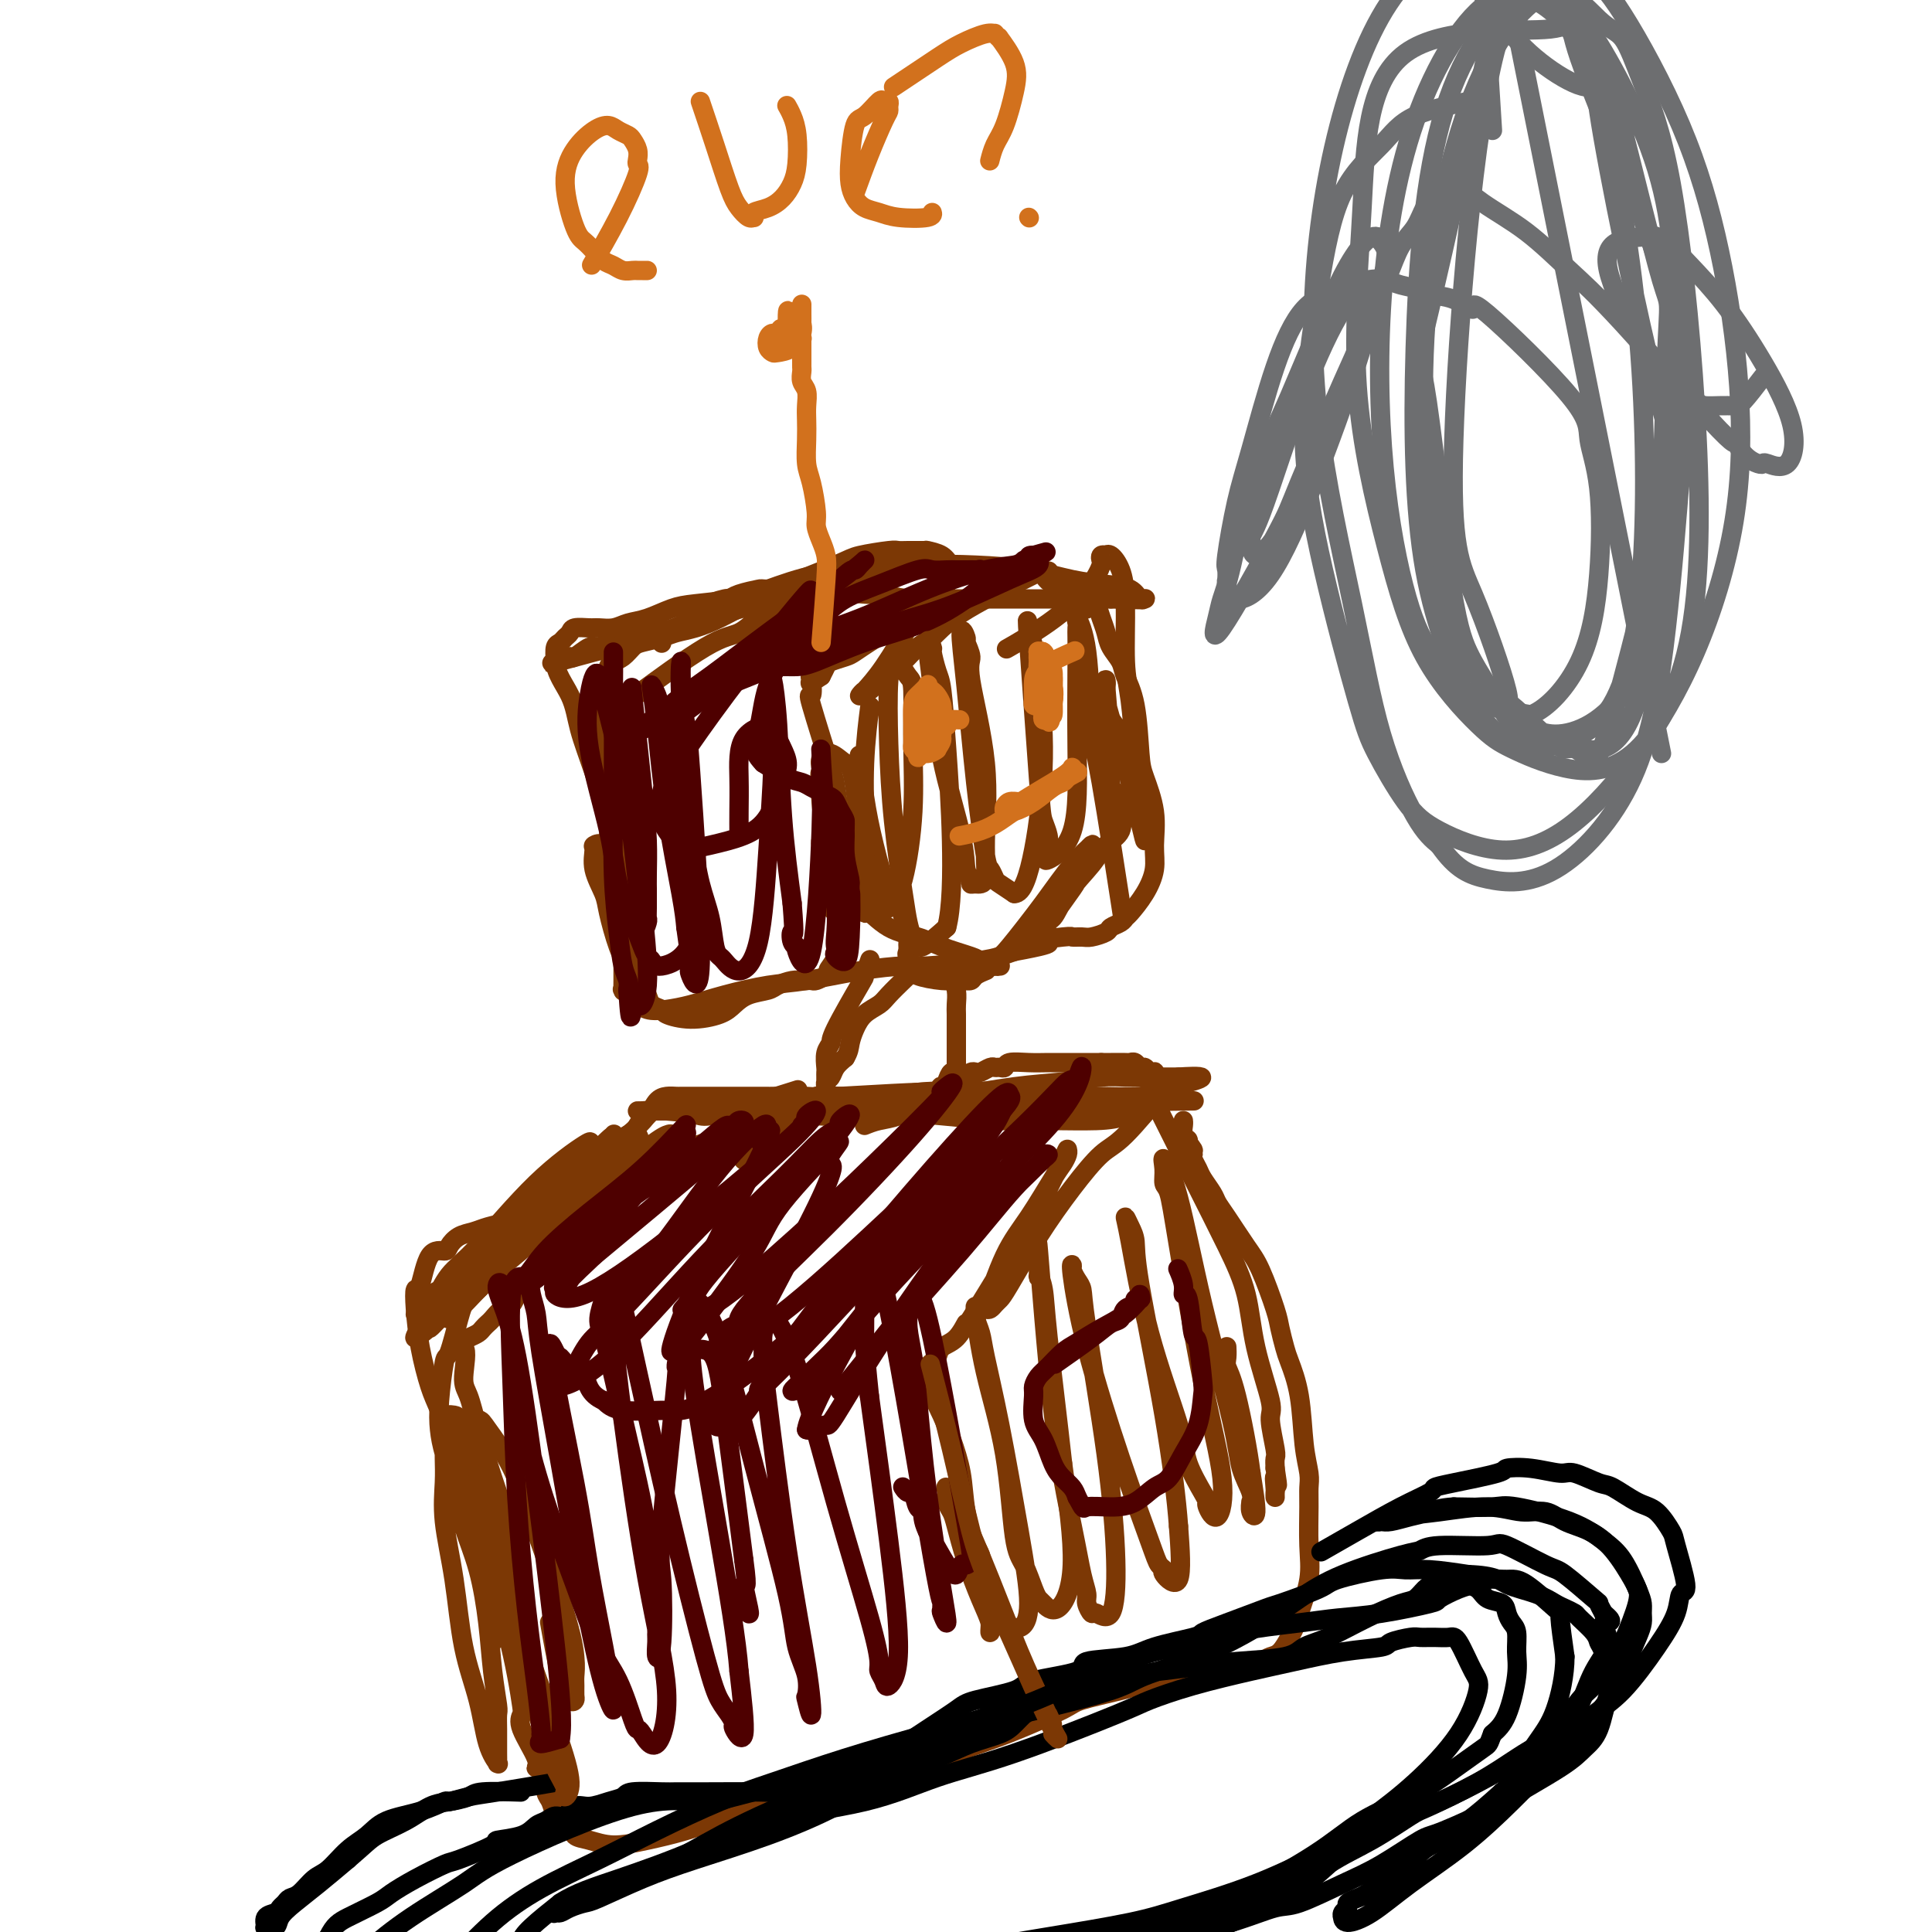 <svg viewBox='0 0 400 400' version='1.1' xmlns='http://www.w3.org/2000/svg' xmlns:xlink='http://www.w3.org/1999/xlink'><g fill='none' stroke='#7C3805' stroke-width='4' stroke-linecap='round' stroke-linejoin='round'><path d='M137,133c-0.000,0.013 -0.001,0.027 0,0c0.001,-0.027 0.003,-0.093 0,0c-0.003,0.093 -0.011,0.347 0,0c0.011,-0.347 0.040,-1.293 1,-2c0.960,-0.707 2.849,-1.173 4,-2c1.151,-0.827 1.563,-2.015 3,-3c1.437,-0.985 3.898,-1.767 5,-2c1.102,-0.233 0.843,0.081 1,0c0.157,-0.081 0.730,-0.559 2,-1c1.270,-0.441 3.238,-0.846 4,-1c0.762,-0.154 0.318,-0.056 2,0c1.682,0.056 5.489,0.071 7,0c1.511,-0.071 0.724,-0.229 3,0c2.276,0.229 7.614,0.846 10,1c2.386,0.154 1.820,-0.155 3,0c1.180,0.155 4.105,0.774 6,1c1.895,0.226 2.758,0.061 3,0c0.242,-0.061 -0.139,-0.016 2,0c2.139,0.016 6.798,0.004 10,0c3.202,-0.004 4.947,-0.001 6,0c1.053,0.001 1.412,0.000 3,0c1.588,-0.000 4.403,-0.000 6,0c1.597,0.000 1.974,0.000 3,0c1.026,-0.000 2.699,-0.000 4,0c1.301,0.000 2.229,0.000 3,0c0.771,-0.000 1.386,-0.000 2,0'/><path d='M230,124c11.638,0.309 4.232,0.083 2,0c-2.232,-0.083 0.709,-0.023 2,0c1.291,0.023 0.932,0.008 1,0c0.068,-0.008 0.564,-0.009 1,0c0.436,0.009 0.811,0.027 1,0c0.189,-0.027 0.192,-0.100 0,0c-0.192,0.100 -0.581,0.374 -1,0c-0.419,-0.374 -0.870,-1.396 -2,-2c-1.130,-0.604 -2.941,-0.790 -5,-1c-2.059,-0.210 -4.367,-0.445 -7,-1c-2.633,-0.555 -5.592,-1.429 -9,-2c-3.408,-0.571 -7.264,-0.837 -11,-1c-3.736,-0.163 -7.353,-0.223 -11,0c-3.647,0.223 -7.325,0.728 -11,1c-3.675,0.272 -7.346,0.309 -11,1c-3.654,0.691 -7.292,2.034 -10,3c-2.708,0.966 -4.486,1.554 -7,2c-2.514,0.446 -5.764,0.750 -8,1c-2.236,0.250 -3.457,0.445 -5,1c-1.543,0.555 -3.409,1.469 -5,2c-1.591,0.531 -2.906,0.677 -4,1c-1.094,0.323 -1.967,0.822 -3,1c-1.033,0.178 -2.227,0.037 -3,0c-0.773,-0.037 -1.124,0.032 -2,0c-0.876,-0.032 -2.277,-0.165 -3,0c-0.723,0.165 -0.768,0.627 -1,1c-0.232,0.373 -0.650,0.657 -1,1c-0.350,0.343 -0.633,0.746 -1,1c-0.367,0.254 -0.819,0.358 -1,1c-0.181,0.642 -0.090,1.821 0,3'/><path d='M115,137c-0.025,2.349 1.912,4.721 3,7c1.088,2.279 1.327,4.466 2,7c0.673,2.534 1.782,5.417 3,9c1.218,3.583 2.547,7.868 3,10c0.453,2.132 0.030,2.112 0,3c-0.030,0.888 0.332,2.685 1,6c0.668,3.315 1.643,8.148 2,10c0.357,1.852 0.096,0.723 0,1c-0.096,0.277 -0.026,1.962 0,3c0.026,1.038 0.007,1.430 0,2c-0.007,0.570 -0.002,1.317 0,2c0.002,0.683 0.000,1.301 0,2c-0.000,0.699 0.000,1.480 0,2c-0.000,0.520 -0.002,0.779 0,1c0.002,0.221 0.006,0.405 0,1c-0.006,0.595 -0.021,1.603 0,2c0.021,0.397 0.080,0.184 0,0c-0.080,-0.184 -0.299,-0.339 0,0c0.299,0.339 1.114,1.171 2,2c0.886,0.829 1.841,1.655 3,2c1.159,0.345 2.520,0.210 4,0c1.480,-0.210 3.077,-0.493 5,-1c1.923,-0.507 4.171,-1.236 7,-2c2.829,-0.764 6.239,-1.563 9,-2c2.761,-0.437 4.875,-0.512 8,-1c3.125,-0.488 7.263,-1.388 11,-2c3.737,-0.612 7.073,-0.938 9,-1c1.927,-0.062 2.444,0.138 5,0c2.556,-0.138 7.150,-0.614 10,-1c2.850,-0.386 3.957,-0.682 5,-1c1.043,-0.318 2.021,-0.659 3,-1'/><path d='M210,197c12.324,-2.248 5.135,-1.870 4,-2c-1.135,-0.130 3.784,-0.770 6,-1c2.216,-0.230 1.731,-0.051 2,0c0.269,0.051 1.294,-0.028 2,0c0.706,0.028 1.093,0.162 2,0c0.907,-0.162 2.335,-0.618 3,-1c0.665,-0.382 0.566,-0.688 1,-1c0.434,-0.312 1.402,-0.631 2,-1c0.598,-0.369 0.825,-0.788 1,-1c0.175,-0.212 0.297,-0.217 1,-1c0.703,-0.783 1.985,-2.345 3,-4c1.015,-1.655 1.761,-3.402 2,-5c0.239,-1.598 -0.029,-3.045 0,-5c0.029,-1.955 0.355,-4.417 0,-7c-0.355,-2.583 -1.389,-5.286 -2,-7c-0.611,-1.714 -0.797,-2.440 -1,-5c-0.203,-2.560 -0.421,-6.954 -1,-10c-0.579,-3.046 -1.517,-4.745 -2,-6c-0.483,-1.255 -0.510,-2.068 -1,-3c-0.490,-0.932 -1.441,-1.984 -2,-3c-0.559,-1.016 -0.724,-1.996 -1,-3c-0.276,-1.004 -0.662,-2.032 -1,-3c-0.338,-0.968 -0.630,-1.876 -1,-3c-0.370,-1.124 -0.820,-2.464 -1,-3c-0.180,-0.536 -0.090,-0.268 0,0'/><path d='M180,199c0.009,-0.025 0.018,-0.050 0,0c-0.018,0.050 -0.061,0.174 0,0c0.061,-0.174 0.228,-0.647 0,0c-0.228,0.647 -0.849,2.413 -1,3c-0.151,0.587 0.170,-0.004 -1,2c-1.170,2.004 -3.830,6.603 -5,9c-1.170,2.397 -0.849,2.593 -1,3c-0.151,0.407 -0.772,1.026 -1,2c-0.228,0.974 -0.061,2.303 0,3c0.061,0.697 0.017,0.762 0,1c-0.017,0.238 -0.005,0.649 0,1c0.005,0.351 0.005,0.642 0,1c-0.005,0.358 -0.013,0.784 0,1c0.013,0.216 0.048,0.224 0,0c-0.048,-0.224 -0.178,-0.679 0,-1c0.178,-0.321 0.663,-0.510 1,-1c0.337,-0.490 0.525,-1.283 1,-2c0.475,-0.717 1.238,-1.359 2,-2'/><path d='M175,219c0.806,-1.312 0.819,-2.094 1,-3c0.181,-0.906 0.528,-1.938 1,-3c0.472,-1.062 1.068,-2.154 2,-3c0.932,-0.846 2.200,-1.446 3,-2c0.800,-0.554 1.131,-1.063 2,-2c0.869,-0.937 2.274,-2.304 3,-3c0.726,-0.696 0.771,-0.722 1,-1c0.229,-0.278 0.643,-0.806 1,-1c0.357,-0.194 0.659,-0.052 1,0c0.341,0.052 0.721,0.013 1,0c0.279,-0.013 0.456,-0.002 1,0c0.544,0.002 1.456,-0.005 2,0c0.544,0.005 0.720,0.022 1,0c0.280,-0.022 0.663,-0.082 1,0c0.337,0.082 0.626,0.304 1,1c0.374,0.696 0.832,1.864 1,3c0.168,1.136 0.045,2.241 0,3c-0.045,0.759 -0.012,1.173 0,2c0.012,0.827 0.003,2.065 0,3c-0.003,0.935 -0.001,1.565 0,2c0.001,0.435 0.000,0.676 0,1c-0.000,0.324 -0.000,0.732 0,1c0.000,0.268 -0.000,0.396 0,1c0.000,0.604 0.001,1.683 0,2c-0.001,0.317 -0.003,-0.127 0,0c0.003,0.127 0.012,0.824 0,1c-0.012,0.176 -0.044,-0.169 0,0c0.044,0.169 0.166,0.853 0,1c-0.166,0.147 -0.619,-0.244 -1,0c-0.381,0.244 -0.691,1.122 -1,2'/><path d='M196,224c-0.504,3.121 -0.764,1.425 -1,1c-0.236,-0.425 -0.448,0.422 -1,1c-0.552,0.578 -1.444,0.886 -2,1c-0.556,0.114 -0.775,0.034 -1,0c-0.225,-0.034 -0.456,-0.023 -1,0c-0.544,0.023 -1.403,0.059 -2,0c-0.597,-0.059 -0.934,-0.212 -1,0c-0.066,0.212 0.140,0.789 0,1c-0.140,0.211 -0.625,0.057 -1,0c-0.375,-0.057 -0.639,-0.015 -1,0c-0.361,0.015 -0.817,0.004 -1,0c-0.183,-0.004 -0.091,-0.002 0,0'/><path d='M156,228c0.026,0.001 0.052,0.001 0,0c-0.052,-0.001 -0.182,-0.004 0,0c0.182,0.004 0.677,0.015 0,0c-0.677,-0.015 -2.526,-0.056 0,0c2.526,0.056 9.428,0.207 12,0c2.572,-0.207 0.814,-0.773 1,-1c0.186,-0.227 2.315,-0.114 5,0c2.685,0.114 5.927,0.231 9,0c3.073,-0.231 5.976,-0.809 9,-1c3.024,-0.191 6.169,0.005 9,0c2.831,-0.005 5.349,-0.212 8,0c2.651,0.212 5.434,0.841 8,1c2.566,0.159 4.915,-0.153 7,0c2.085,0.153 3.907,0.773 5,1c1.093,0.227 1.458,0.063 2,0c0.542,-0.063 1.262,-0.024 2,0c0.738,0.024 1.493,0.035 2,0c0.507,-0.035 0.764,-0.115 1,0c0.236,0.115 0.449,0.424 0,1c-0.449,0.576 -1.560,1.419 -3,2c-1.440,0.581 -3.209,0.899 -6,1c-2.791,0.101 -6.604,-0.014 -10,0c-3.396,0.014 -6.376,0.158 -10,0c-3.624,-0.158 -7.893,-0.616 -12,-1c-4.107,-0.384 -8.054,-0.692 -12,-1'/><path d='M183,230c-8.678,-0.400 -8.374,-0.399 -11,0c-2.626,0.399 -8.183,1.197 -12,2c-3.817,0.803 -5.894,1.612 -7,2c-1.106,0.388 -1.239,0.356 -3,1c-1.761,0.644 -5.148,1.964 -8,3c-2.852,1.036 -5.169,1.787 -8,3c-2.831,1.213 -6.175,2.888 -8,4c-1.825,1.112 -2.130,1.660 -3,2c-0.870,0.340 -2.304,0.472 -4,1c-1.696,0.528 -3.654,1.451 -5,2c-1.346,0.549 -2.078,0.725 -3,1c-0.922,0.275 -2.032,0.650 -3,1c-0.968,0.350 -1.794,0.674 -3,1c-1.206,0.326 -2.794,0.652 -4,1c-1.206,0.348 -2.032,0.718 -3,1c-0.968,0.282 -2.080,0.476 -3,1c-0.920,0.524 -1.648,1.378 -2,2c-0.352,0.622 -0.330,1.013 -1,1c-0.670,-0.013 -2.034,-0.429 -3,1c-0.966,1.429 -1.535,4.703 -2,6c-0.465,1.297 -0.827,0.615 -1,1c-0.173,0.385 -0.156,1.835 0,4c0.156,2.165 0.453,5.045 1,8c0.547,2.955 1.344,5.986 2,8c0.656,2.014 1.171,3.012 2,5c0.829,1.988 1.974,4.966 3,8c1.026,3.034 1.935,6.122 3,9c1.065,2.878 2.287,5.544 3,8c0.713,2.456 0.918,4.702 1,6c0.082,1.298 0.041,1.649 0,2'/><path d='M101,325c2.526,8.172 1.840,5.604 2,6c0.160,0.396 1.164,3.758 2,7c0.836,3.242 1.503,6.364 2,9c0.497,2.636 0.822,4.787 1,6c0.178,1.213 0.208,1.488 0,2c-0.208,0.512 -0.655,1.261 0,3c0.655,1.739 2.413,4.467 3,6c0.587,1.533 0.003,1.871 0,2c-0.003,0.129 0.575,0.048 1,1c0.425,0.952 0.695,2.937 1,4c0.305,1.063 0.644,1.206 1,2c0.356,0.794 0.730,2.240 1,3c0.270,0.760 0.436,0.835 1,1c0.564,0.165 1.527,0.420 2,1c0.473,0.580 0.458,1.485 1,2c0.542,0.515 1.642,0.641 3,1c1.358,0.359 2.973,0.952 5,1c2.027,0.048 4.467,-0.450 7,-1c2.533,-0.550 5.158,-1.154 8,-2c2.842,-0.846 5.900,-1.936 9,-3c3.100,-1.064 6.240,-2.103 10,-3c3.760,-0.897 8.139,-1.651 11,-2c2.861,-0.349 4.203,-0.294 7,-1c2.797,-0.706 7.051,-2.175 9,-3c1.949,-0.825 1.595,-1.008 4,-2c2.405,-0.992 7.569,-2.794 11,-4c3.431,-1.206 5.129,-1.818 8,-3c2.871,-1.182 6.914,-2.935 9,-4c2.086,-1.065 2.216,-1.440 4,-2c1.784,-0.560 5.224,-1.303 8,-2c2.776,-0.697 4.888,-1.349 7,-2'/><path d='M239,348c10.302,-3.628 6.056,-1.697 5,-1c-1.056,0.697 1.078,0.159 3,0c1.922,-0.159 3.631,0.061 5,0c1.369,-0.061 2.398,-0.404 4,-1c1.602,-0.596 3.777,-1.444 5,-2c1.223,-0.556 1.492,-0.820 2,-1c0.508,-0.180 1.254,-0.276 2,-1c0.746,-0.724 1.492,-2.076 2,-3c0.508,-0.924 0.777,-1.419 1,-2c0.223,-0.581 0.399,-1.247 1,-3c0.601,-1.753 1.626,-4.593 2,-7c0.374,-2.407 0.097,-4.382 0,-7c-0.097,-2.618 -0.014,-5.878 0,-8c0.014,-2.122 -0.042,-3.107 0,-4c0.042,-0.893 0.180,-1.693 0,-3c-0.180,-1.307 -0.679,-3.120 -1,-6c-0.321,-2.880 -0.466,-6.829 -1,-10c-0.534,-3.171 -1.459,-5.566 -2,-7c-0.541,-1.434 -0.699,-1.907 -1,-3c-0.301,-1.093 -0.745,-2.807 -1,-4c-0.255,-1.193 -0.320,-1.867 -1,-4c-0.680,-2.133 -1.974,-5.725 -3,-8c-1.026,-2.275 -1.784,-3.232 -3,-5c-1.216,-1.768 -2.889,-4.346 -4,-6c-1.111,-1.654 -1.660,-2.383 -2,-3c-0.340,-0.617 -0.469,-1.121 -1,-2c-0.531,-0.879 -1.462,-2.132 -2,-3c-0.538,-0.868 -0.683,-1.349 -1,-2c-0.317,-0.651 -0.805,-1.472 -1,-2c-0.195,-0.528 -0.098,-0.764 0,-1'/><path d='M247,239c-2.101,-3.893 -0.353,-1.624 0,-1c0.353,0.624 -0.690,-0.397 -1,-1c-0.310,-0.603 0.113,-0.789 0,-1c-0.113,-0.211 -0.762,-0.448 -1,-1c-0.238,-0.552 -0.064,-1.418 0,-2c0.064,-0.582 0.018,-0.881 0,-1c-0.018,-0.119 -0.009,-0.060 0,0'/></g>
<g fill='none' stroke='#000000' stroke-width='4' stroke-linecap='round' stroke-linejoin='round'><path d='M163,378c0.324,-0.184 0.648,-0.368 0,0c-0.648,0.368 -2.269,1.287 0,0c2.269,-1.287 8.426,-4.779 12,-7c3.574,-2.221 4.565,-3.170 6,-4c1.435,-0.830 3.316,-1.540 4,-2c0.684,-0.460 0.172,-0.669 0,-1c-0.172,-0.331 -0.004,-0.785 0,-1c0.004,-0.215 -0.156,-0.193 1,-1c1.156,-0.807 3.629,-2.443 6,-4c2.371,-1.557 4.641,-3.036 6,-4c1.359,-0.964 1.807,-1.414 4,-2c2.193,-0.586 6.130,-1.308 8,-2c1.870,-0.692 1.671,-1.354 4,-2c2.329,-0.646 7.185,-1.276 9,-2c1.815,-0.724 0.588,-1.541 2,-2c1.412,-0.459 5.461,-0.558 8,-1c2.539,-0.442 3.567,-1.226 6,-2c2.433,-0.774 6.270,-1.539 8,-2c1.730,-0.461 1.353,-0.617 2,-1c0.647,-0.383 2.316,-0.994 5,-2c2.684,-1.006 6.381,-2.407 8,-3c1.619,-0.593 1.160,-0.379 3,-1c1.840,-0.621 5.980,-2.076 8,-3c2.020,-0.924 1.920,-1.317 4,-2c2.080,-0.683 6.341,-1.657 9,-2c2.659,-0.343 3.716,-0.054 5,0c1.284,0.054 2.795,-0.127 5,0c2.205,0.127 5.102,0.564 8,1'/><path d='M304,326c5.683,0.206 6.392,1.222 8,2c1.608,0.778 4.117,1.320 6,2c1.883,0.680 3.142,1.498 4,2c0.858,0.502 1.315,0.688 2,1c0.685,0.312 1.597,0.751 2,1c0.403,0.249 0.298,0.309 1,1c0.702,0.691 2.210,2.015 3,3c0.790,0.985 0.862,1.632 1,2c0.138,0.368 0.343,0.458 1,2c0.657,1.542 1.764,4.538 2,6c0.236,1.462 -0.401,1.391 -1,3c-0.599,1.609 -1.159,4.899 -2,7c-0.841,2.101 -1.962,3.012 -3,4c-1.038,0.988 -1.992,2.054 -5,4c-3.008,1.946 -8.070,4.772 -10,6c-1.930,1.228 -0.728,0.858 -3,2c-2.272,1.142 -8.019,3.795 -11,5c-2.981,1.205 -3.196,0.962 -5,2c-1.804,1.038 -5.196,3.358 -8,5c-2.804,1.642 -5.021,2.605 -8,4c-2.979,1.395 -6.722,3.221 -9,4c-2.278,0.779 -3.093,0.511 -5,1c-1.907,0.489 -4.906,1.737 -9,3c-4.094,1.263 -9.283,2.543 -12,3c-2.717,0.457 -2.963,0.093 -5,0c-2.037,-0.093 -5.866,0.086 -8,0c-2.134,-0.086 -2.572,-0.435 -5,0c-2.428,0.435 -6.846,1.656 -11,2c-4.154,0.344 -8.044,-0.187 -11,0c-2.956,0.187 -4.978,1.094 -7,2'/><path d='M196,405c-8.732,1.134 -7.063,1.967 -9,3c-1.937,1.033 -7.481,2.264 -11,3c-3.519,0.736 -5.012,0.975 -7,2c-1.988,1.025 -4.472,2.835 -7,4c-2.528,1.165 -5.102,1.684 -9,3c-3.898,1.316 -9.122,3.427 -11,4c-1.878,0.573 -0.412,-0.393 -2,0c-1.588,0.393 -6.231,2.144 -9,3c-2.769,0.856 -3.666,0.818 -5,1c-1.334,0.182 -3.106,0.586 -6,1c-2.894,0.414 -6.911,0.840 -9,1c-2.089,0.160 -2.251,0.054 -3,0c-0.749,-0.054 -2.086,-0.056 -4,0c-1.914,0.056 -4.407,0.171 -6,0c-1.593,-0.171 -2.287,-0.627 -4,-1c-1.713,-0.373 -4.444,-0.663 -6,-1c-1.556,-0.337 -1.936,-0.720 -3,-1c-1.064,-0.280 -2.813,-0.456 -4,-1c-1.187,-0.544 -1.812,-1.454 -3,-2c-1.188,-0.546 -2.938,-0.728 -4,-1c-1.062,-0.272 -1.436,-0.636 -2,-1c-0.564,-0.364 -1.318,-0.729 -2,-1c-0.682,-0.271 -1.293,-0.446 -2,-1c-0.707,-0.554 -1.510,-1.485 -2,-2c-0.490,-0.515 -0.666,-0.614 -1,-1c-0.334,-0.386 -0.827,-1.059 -1,-2c-0.173,-0.941 -0.026,-2.149 0,-3c0.026,-0.851 -0.070,-1.344 0,-2c0.070,-0.656 0.306,-1.473 1,-3c0.694,-1.527 1.847,-3.763 3,-6'/><path d='M68,401c1.194,-2.448 2.180,-3.070 4,-4c1.820,-0.930 4.474,-2.170 6,-3c1.526,-0.830 1.924,-1.252 3,-2c1.076,-0.748 2.830,-1.822 5,-3c2.170,-1.178 4.755,-2.461 6,-3c1.245,-0.539 1.148,-0.333 3,-1c1.852,-0.667 5.651,-2.206 7,-3c1.349,-0.794 0.248,-0.844 1,-1c0.752,-0.156 3.356,-0.418 5,-1c1.644,-0.582 2.327,-1.484 3,-2c0.673,-0.516 1.337,-0.645 2,-1c0.663,-0.355 1.324,-0.935 2,-1c0.676,-0.065 1.365,0.386 2,0c0.635,-0.386 1.216,-1.610 2,-2c0.784,-0.390 1.772,0.053 3,0c1.228,-0.053 2.697,-0.603 4,-1c1.303,-0.397 2.439,-0.642 3,-1c0.561,-0.358 0.549,-0.828 2,-1c1.451,-0.172 4.367,-0.045 6,0c1.633,0.045 1.982,0.009 3,0c1.018,-0.009 2.705,0.009 6,0c3.295,-0.009 8.200,-0.044 11,0c2.800,0.044 3.497,0.167 4,0c0.503,-0.167 0.812,-0.624 3,-1c2.188,-0.376 6.254,-0.671 8,-1c1.746,-0.329 1.171,-0.694 2,-1c0.829,-0.306 3.062,-0.554 5,-1c1.938,-0.446 3.581,-1.089 6,-2c2.419,-0.911 5.613,-2.092 8,-3c2.387,-0.908 3.968,-1.545 5,-2c1.032,-0.455 1.516,-0.727 2,-1'/><path d='M200,359c4.676,-1.745 2.365,-1.109 2,-1c-0.365,0.109 1.215,-0.311 2,-1c0.785,-0.689 0.773,-1.649 1,-2c0.227,-0.351 0.691,-0.094 1,0c0.309,0.094 0.461,0.025 1,0c0.539,-0.025 1.465,-0.007 2,0c0.535,0.007 0.678,0.002 1,0c0.322,-0.002 0.822,-0.000 1,0c0.178,0.000 0.035,-0.002 0,0c-0.035,0.002 0.037,0.006 0,0c-0.037,-0.006 -0.185,-0.024 0,0c0.185,0.024 0.701,0.089 1,0c0.299,-0.089 0.381,-0.331 0,0c-0.381,0.331 -1.224,1.234 -2,2c-0.776,0.766 -1.485,1.396 -3,2c-1.515,0.604 -3.836,1.182 -6,2c-2.164,0.818 -4.171,1.878 -7,3c-2.829,1.122 -6.478,2.308 -10,4c-3.522,1.692 -6.915,3.889 -11,6c-4.085,2.111 -8.861,4.134 -14,6c-5.139,1.866 -10.640,3.575 -15,5c-4.360,1.425 -7.577,2.568 -11,4c-3.423,1.432 -7.050,3.154 -9,4c-1.950,0.846 -2.224,0.817 -3,1c-0.776,0.183 -2.056,0.580 -3,1c-0.944,0.420 -1.552,0.865 -2,1c-0.448,0.135 -0.736,-0.041 -1,0c-0.264,0.041 -0.504,0.297 0,0c0.504,-0.297 1.752,-1.149 3,-2'/><path d='M118,394c1.862,-0.710 5.016,-1.484 9,-3c3.984,-1.516 8.799,-3.775 13,-6c4.201,-2.225 7.789,-4.418 13,-7c5.211,-2.582 12.046,-5.554 18,-8c5.954,-2.446 11.029,-4.368 17,-7c5.971,-2.632 12.840,-5.976 17,-8c4.160,-2.024 5.611,-2.728 11,-4c5.389,-1.272 14.714,-3.114 19,-4c4.286,-0.886 3.531,-0.818 5,-1c1.469,-0.182 5.163,-0.613 8,-1c2.837,-0.387 4.819,-0.729 8,-1c3.181,-0.271 7.562,-0.472 10,-1c2.438,-0.528 2.932,-1.383 4,-2c1.068,-0.617 2.709,-0.995 5,-2c2.291,-1.005 5.232,-2.637 8,-4c2.768,-1.363 5.364,-2.456 7,-3c1.636,-0.544 2.314,-0.539 3,-1c0.686,-0.461 1.381,-1.390 2,-2c0.619,-0.610 1.162,-0.903 2,-1c0.838,-0.097 1.972,0.001 3,0c1.028,-0.001 1.949,-0.099 3,0c1.051,0.099 2.232,0.397 3,1c0.768,0.603 1.124,1.511 2,2c0.876,0.489 2.273,0.560 3,1c0.727,0.440 0.785,1.250 1,2c0.215,0.750 0.588,1.439 1,2c0.412,0.561 0.862,0.993 1,2c0.138,1.007 -0.035,2.590 0,4c0.035,1.410 0.279,2.649 0,5c-0.279,2.351 -1.080,5.815 -2,8c-0.920,2.185 -1.960,3.093 -3,4'/><path d='M309,359c-0.896,2.298 -0.634,2.042 -2,3c-1.366,0.958 -4.358,3.131 -7,5c-2.642,1.869 -4.932,3.434 -8,5c-3.068,1.566 -6.914,3.132 -10,5c-3.086,1.868 -5.412,4.037 -10,7c-4.588,2.963 -11.438,6.719 -14,8c-2.562,1.281 -0.834,0.085 -3,1c-2.166,0.915 -8.224,3.939 -13,6c-4.776,2.061 -8.268,3.158 -13,4c-4.732,0.842 -10.704,1.429 -15,2c-4.296,0.571 -6.916,1.126 -11,2c-4.084,0.874 -9.633,2.065 -13,3c-3.367,0.935 -4.552,1.612 -8,2c-3.448,0.388 -9.160,0.486 -14,1c-4.840,0.514 -8.808,1.445 -12,2c-3.192,0.555 -5.610,0.733 -9,1c-3.390,0.267 -7.754,0.621 -11,1c-3.246,0.379 -5.374,0.782 -8,1c-2.626,0.218 -5.749,0.251 -9,1c-3.251,0.749 -6.631,2.215 -9,3c-2.369,0.785 -3.729,0.891 -5,1c-1.271,0.109 -2.454,0.223 -4,1c-1.546,0.777 -3.457,2.219 -5,3c-1.543,0.781 -2.720,0.901 -4,1c-1.280,0.099 -2.664,0.178 -4,0c-1.336,-0.178 -2.624,-0.614 -4,-1c-1.376,-0.386 -2.841,-0.722 -4,-1c-1.159,-0.278 -2.012,-0.497 -3,-1c-0.988,-0.503 -2.112,-1.289 -3,-2c-0.888,-0.711 -1.539,-1.346 -2,-2c-0.461,-0.654 -0.730,-1.327 -1,-2'/><path d='M71,419c-1.162,-1.318 -1.066,-1.612 -1,-3c0.066,-1.388 0.103,-3.869 1,-6c0.897,-2.131 2.654,-3.911 5,-6c2.346,-2.089 5.282,-4.488 9,-7c3.718,-2.512 8.219,-5.138 11,-7c2.781,-1.862 3.843,-2.960 10,-6c6.157,-3.040 17.408,-8.023 25,-10c7.592,-1.977 11.526,-0.948 15,-1c3.474,-0.052 6.490,-1.186 10,-2c3.510,-0.814 7.514,-1.308 11,-2c3.486,-0.692 6.453,-1.582 11,-3c4.547,-1.418 10.675,-3.366 15,-5c4.325,-1.634 6.847,-2.956 10,-4c3.153,-1.044 6.938,-1.810 12,-3c5.062,-1.190 11.401,-2.803 15,-4c3.599,-1.197 4.458,-1.978 7,-3c2.542,-1.022 6.768,-2.284 11,-4c4.232,-1.716 8.471,-3.884 12,-6c3.529,-2.116 6.349,-4.179 9,-6c2.651,-1.821 5.135,-3.401 9,-5c3.865,-1.599 9.113,-3.217 12,-4c2.887,-0.783 3.414,-0.731 4,-1c0.586,-0.269 1.230,-0.858 4,-1c2.770,-0.142 7.664,0.162 10,0c2.336,-0.162 2.114,-0.791 4,0c1.886,0.791 5.881,3.002 8,4c2.119,0.998 2.362,0.783 4,2c1.638,1.217 4.672,3.866 6,5c1.328,1.134 0.951,0.753 1,1c0.049,0.247 0.525,1.124 1,2'/><path d='M332,334c2.996,2.444 0.486,1.554 0,2c-0.486,0.446 1.052,2.226 1,4c-0.052,1.774 -1.695,3.540 -3,6c-1.305,2.460 -2.272,5.615 -3,7c-0.728,1.385 -1.216,1.001 -2,2c-0.784,0.999 -1.864,3.382 -7,7c-5.136,3.618 -14.328,8.471 -20,11c-5.672,2.529 -7.824,2.735 -11,4c-3.176,1.265 -7.377,3.588 -12,6c-4.623,2.412 -9.667,4.914 -15,7c-5.333,2.086 -10.955,3.757 -15,5c-4.045,1.243 -6.512,2.058 -11,3c-4.488,0.942 -10.998,2.010 -17,3c-6.002,0.990 -11.497,1.902 -16,3c-4.503,1.098 -8.014,2.383 -12,3c-3.986,0.617 -8.447,0.565 -13,1c-4.553,0.435 -9.200,1.357 -13,2c-3.800,0.643 -6.754,1.006 -10,1c-3.246,-0.006 -6.784,-0.383 -11,-1c-4.216,-0.617 -9.110,-1.476 -12,-2c-2.890,-0.524 -3.776,-0.715 -5,-1c-1.224,-0.285 -2.787,-0.664 -4,-1c-1.213,-0.336 -2.078,-0.629 -3,-1c-0.922,-0.371 -1.902,-0.819 -3,-1c-1.098,-0.181 -2.316,-0.094 -3,0c-0.684,0.094 -0.835,0.197 -1,0c-0.165,-0.197 -0.343,-0.692 -1,-1c-0.657,-0.308 -1.792,-0.429 -2,-1c-0.208,-0.571 0.512,-1.592 2,-3c1.488,-1.408 3.744,-3.204 6,-5'/><path d='M116,394c3.155,-2.091 7.044,-3.318 12,-5c4.956,-1.682 10.979,-3.817 16,-6c5.021,-2.183 9.040,-4.413 15,-6c5.960,-1.587 13.861,-2.532 20,-4c6.139,-1.468 10.516,-3.460 15,-5c4.484,-1.540 9.075,-2.629 16,-5c6.925,-2.371 16.186,-6.024 21,-8c4.814,-1.976 5.183,-2.273 7,-3c1.817,-0.727 5.083,-1.882 9,-3c3.917,-1.118 8.486,-2.197 12,-3c3.514,-0.803 5.975,-1.329 9,-2c3.025,-0.671 6.616,-1.486 10,-2c3.384,-0.514 6.562,-0.726 8,-1c1.438,-0.274 1.138,-0.609 2,-1c0.862,-0.391 2.887,-0.839 4,-1c1.113,-0.161 1.313,-0.037 2,0c0.687,0.037 1.861,-0.014 3,0c1.139,0.014 2.245,0.092 3,0c0.755,-0.092 1.160,-0.354 2,1c0.840,1.354 2.114,4.325 3,6c0.886,1.675 1.382,2.053 1,4c-0.382,1.947 -1.644,5.463 -4,9c-2.356,3.537 -5.807,7.094 -9,10c-3.193,2.906 -6.127,5.160 -10,8c-3.873,2.840 -8.684,6.267 -13,9c-4.316,2.733 -8.136,4.774 -11,6c-2.864,1.226 -4.770,1.638 -8,3c-3.230,1.362 -7.783,3.674 -12,5c-4.217,1.326 -8.097,1.665 -10,2c-1.903,0.335 -1.829,0.667 -3,1c-1.171,0.333 -3.585,0.666 -6,1'/><path d='M220,404c-6.397,1.796 -2.890,0.285 -3,0c-0.110,-0.285 -3.837,0.654 -6,1c-2.163,0.346 -2.761,0.099 -3,0c-0.239,-0.099 -0.120,-0.049 0,0'/><path d='M274,321c-0.041,0.023 -0.081,0.046 0,0c0.081,-0.046 0.285,-0.163 0,0c-0.285,0.163 -1.059,0.604 0,0c1.059,-0.604 3.950,-2.255 7,-4c3.050,-1.745 6.258,-3.584 9,-5c2.742,-1.416 5.018,-2.407 6,-3c0.982,-0.593 0.669,-0.787 1,-1c0.331,-0.213 1.307,-0.445 4,-1c2.693,-0.555 7.103,-1.433 9,-2c1.897,-0.567 1.282,-0.824 2,-1c0.718,-0.176 2.770,-0.270 5,0c2.230,0.270 4.637,0.906 6,1c1.363,0.094 1.680,-0.353 3,0c1.320,0.353 3.643,1.506 5,2c1.357,0.494 1.749,0.328 3,1c1.251,0.672 3.363,2.181 5,3c1.637,0.819 2.799,0.949 4,2c1.201,1.051 2.440,3.024 3,4c0.560,0.976 0.442,0.956 1,3c0.558,2.044 1.792,6.153 2,8c0.208,1.847 -0.611,1.431 -1,2c-0.389,0.569 -0.348,2.124 -1,4c-0.652,1.876 -1.995,4.073 -4,7c-2.005,2.927 -4.670,6.586 -7,9c-2.330,2.414 -4.326,3.585 -6,5c-1.674,1.415 -3.028,3.073 -5,5c-1.972,1.927 -4.564,4.122 -7,6c-2.436,1.878 -4.718,3.439 -7,5'/><path d='M311,371c-6.729,6.075 -7.550,6.261 -9,7c-1.450,0.739 -3.529,2.029 -6,4c-2.471,1.971 -5.335,4.622 -7,6c-1.665,1.378 -2.130,1.483 -3,2c-0.870,0.517 -2.146,1.448 -3,2c-0.854,0.552 -1.287,0.726 -2,1c-0.713,0.274 -1.708,0.646 -2,1c-0.292,0.354 0.118,0.688 0,1c-0.118,0.312 -0.765,0.602 -1,1c-0.235,0.398 -0.060,0.903 0,1c0.060,0.097 0.003,-0.214 0,0c-0.003,0.214 0.047,0.952 1,1c0.953,0.048 2.809,-0.593 5,-2c2.191,-1.407 4.719,-3.579 8,-6c3.281,-2.421 7.317,-5.092 11,-8c3.683,-2.908 7.013,-6.054 10,-9c2.987,-2.946 5.630,-5.692 8,-8c2.370,-2.308 4.467,-4.180 7,-7c2.533,-2.820 5.502,-6.590 7,-9c1.498,-2.410 1.526,-3.461 2,-5c0.474,-1.539 1.393,-3.567 2,-5c0.607,-1.433 0.900,-2.270 1,-3c0.100,-0.730 0.006,-1.352 0,-2c-0.006,-0.648 0.077,-1.320 0,-2c-0.077,-0.680 -0.314,-1.367 -1,-3c-0.686,-1.633 -1.821,-4.213 -3,-6c-1.179,-1.787 -2.402,-2.780 -4,-4c-1.598,-1.220 -3.573,-2.667 -7,-4c-3.427,-1.333 -8.307,-2.551 -11,-3c-2.693,-0.449 -3.198,-0.128 -5,0c-1.802,0.128 -4.901,0.064 -8,0'/><path d='M301,312c-2.958,0.182 -3.855,0.637 -5,1c-1.145,0.363 -2.540,0.634 -4,1c-1.460,0.366 -2.984,0.827 -4,1c-1.016,0.173 -1.522,0.058 -2,0c-0.478,-0.058 -0.927,-0.059 -1,0c-0.073,0.059 0.230,0.178 1,0c0.770,-0.178 2.008,-0.652 4,-1c1.992,-0.348 4.737,-0.570 8,-1c3.263,-0.430 7.043,-1.066 10,-1c2.957,0.066 5.091,0.836 7,1c1.909,0.164 3.594,-0.279 5,0c1.406,0.279 2.534,1.278 4,2c1.466,0.722 3.271,1.165 5,2c1.729,0.835 3.383,2.062 5,4c1.617,1.938 3.197,4.587 4,6c0.803,1.413 0.830,1.590 1,2c0.170,0.410 0.482,1.055 0,3c-0.482,1.945 -1.759,5.192 -3,8c-1.241,2.808 -2.447,5.177 -4,7c-1.553,1.823 -3.452,3.101 -5,5c-1.548,1.899 -2.744,4.418 -4,6c-1.256,1.582 -2.573,2.227 -4,3c-1.427,0.773 -2.966,1.672 -5,3c-2.034,1.328 -4.564,3.083 -8,5c-3.436,1.917 -7.779,3.996 -10,5c-2.221,1.004 -2.322,0.935 -4,2c-1.678,1.065 -4.934,3.265 -8,5c-3.066,1.735 -5.941,3.006 -9,5c-3.059,1.994 -6.303,4.713 -8,6c-1.697,1.287 -1.849,1.144 -2,1'/><path d='M265,393c-8.828,5.068 -3.898,1.739 -3,1c0.898,-0.739 -2.236,1.112 -4,2c-1.764,0.888 -2.157,0.812 -3,1c-0.843,0.188 -2.136,0.639 -3,1c-0.864,0.361 -1.300,0.632 -2,1c-0.700,0.368 -1.666,0.832 -2,1c-0.334,0.168 -0.038,0.040 0,0c0.038,-0.040 -0.183,0.009 0,0c0.183,-0.009 0.771,-0.077 1,0c0.229,0.077 0.098,0.299 1,0c0.902,-0.299 2.836,-1.118 5,-2c2.164,-0.882 4.557,-1.825 7,-3c2.443,-1.175 4.934,-2.580 7,-4c2.066,-1.420 3.706,-2.853 5,-4c1.294,-1.147 2.242,-2.006 3,-3c0.758,-0.994 1.327,-2.122 2,-3c0.673,-0.878 1.450,-1.506 2,-2c0.550,-0.494 0.871,-0.856 1,-1c0.129,-0.144 0.064,-0.072 0,0'/><path d='M115,369c1.209,-0.205 2.418,-0.410 0,0c-2.418,0.410 -8.465,1.437 -12,2c-3.535,0.563 -4.560,0.664 -6,1c-1.440,0.336 -3.294,0.908 -4,1c-0.706,0.092 -0.264,-0.297 -1,0c-0.736,0.297 -2.651,1.281 -5,2c-2.349,0.719 -5.132,1.174 -7,2c-1.868,0.826 -2.822,2.021 -4,3c-1.178,0.979 -2.582,1.740 -4,3c-1.418,1.260 -2.852,3.020 -4,4c-1.148,0.980 -2.010,1.180 -3,2c-0.990,0.820 -2.109,2.262 -3,3c-0.891,0.738 -1.553,0.774 -2,1c-0.447,0.226 -0.680,0.643 -1,1c-0.320,0.357 -0.729,0.656 -1,1c-0.271,0.344 -0.405,0.735 -1,1c-0.595,0.265 -1.650,0.406 -2,1c-0.350,0.594 0.005,1.643 0,2c-0.005,0.357 -0.369,0.022 0,0c0.369,-0.022 1.472,0.270 2,0c0.528,-0.270 0.482,-1.103 1,-2c0.518,-0.897 1.601,-1.857 3,-3c1.399,-1.143 3.114,-2.469 5,-4c1.886,-1.531 3.943,-3.265 6,-5'/><path d='M72,385c3.693,-3.162 4.425,-4.065 6,-5c1.575,-0.935 3.992,-1.900 6,-3c2.008,-1.100 3.608,-2.333 5,-3c1.392,-0.667 2.577,-0.767 4,-1c1.423,-0.233 3.082,-0.599 4,-1c0.918,-0.401 1.093,-0.839 3,-1c1.907,-0.161 5.545,-0.046 7,0c1.455,0.046 0.728,0.023 0,0'/></g>
<g fill='none' stroke='#7C3805' stroke-width='4' stroke-linecap='round' stroke-linejoin='round'><path d='M179,233c0.891,-0.362 1.782,-0.723 3,-1c1.218,-0.277 2.762,-0.468 4,-1c1.238,-0.532 2.169,-1.403 3,-2c0.831,-0.597 1.560,-0.919 2,-1c0.440,-0.081 0.590,0.081 1,0c0.410,-0.081 1.079,-0.404 2,-1c0.921,-0.596 2.092,-1.467 3,-2c0.908,-0.533 1.552,-0.730 2,-1c0.448,-0.270 0.701,-0.612 1,-1c0.299,-0.388 0.643,-0.822 1,-1c0.357,-0.178 0.725,-0.101 1,0c0.275,0.101 0.455,0.224 1,0c0.545,-0.224 1.453,-0.796 2,-1c0.547,-0.204 0.733,-0.041 1,0c0.267,0.041 0.616,-0.042 1,0c0.384,0.042 0.803,0.207 1,0c0.197,-0.207 0.173,-0.788 1,-1c0.827,-0.212 2.503,-0.057 4,0c1.497,0.057 2.813,0.015 4,0c1.187,-0.015 2.246,-0.004 3,0c0.754,0.004 1.203,0.001 2,0c0.797,-0.001 1.942,-0.000 3,0c1.058,0.000 2.029,0.000 3,0'/><path d='M228,220c3.223,0.001 1.781,0.004 2,0c0.219,-0.004 2.100,-0.016 3,0c0.900,0.016 0.818,0.061 1,0c0.182,-0.061 0.627,-0.226 1,0c0.373,0.226 0.674,0.844 1,1c0.326,0.156 0.676,-0.152 1,0c0.324,0.152 0.623,0.762 1,1c0.377,0.238 0.833,0.102 1,0c0.167,-0.102 0.045,-0.172 0,0c-0.045,0.172 -0.012,0.586 0,1c0.012,0.414 0.003,0.829 0,1c-0.003,0.171 -0.001,0.098 0,0c0.001,-0.098 0.001,-0.222 0,0c-0.001,0.222 -0.001,0.790 0,1c0.001,0.210 0.005,0.062 0,0c-0.005,-0.062 -0.017,-0.038 0,0c0.017,0.038 0.065,0.090 0,0c-0.065,-0.090 -0.243,-0.322 0,0c0.243,0.322 0.907,1.196 1,2c0.093,0.804 -0.386,1.536 -1,2c-0.614,0.464 -1.365,0.660 -2,1c-0.635,0.340 -1.154,0.823 -2,1c-0.846,0.177 -2.018,0.047 -3,0c-0.982,-0.047 -1.774,-0.013 -3,0c-1.226,0.013 -2.887,0.003 -4,0c-1.113,-0.003 -1.680,-0.001 -3,0c-1.320,0.001 -3.394,0.000 -5,0c-1.606,-0.000 -2.745,-0.000 -4,0c-1.255,0.000 -2.628,0.000 -4,0'/><path d='M209,231c-5.431,0.314 -4.007,0.098 -4,0c0.007,-0.098 -1.403,-0.079 -3,0c-1.597,0.079 -3.383,0.217 -5,0c-1.617,-0.217 -3.067,-0.790 -4,-1c-0.933,-0.210 -1.350,-0.056 -3,0c-1.650,0.056 -4.532,0.015 -6,0c-1.468,-0.015 -1.522,-0.004 -2,0c-0.478,0.004 -1.378,0.001 -2,0c-0.622,-0.001 -0.964,-0.000 -2,0c-1.036,0.000 -2.764,0.000 -4,0c-1.236,-0.000 -1.980,-0.000 -3,0c-1.020,0.000 -2.315,0.000 -3,0c-0.685,-0.000 -0.760,-0.001 -1,0c-0.240,0.001 -0.645,0.003 -1,0c-0.355,-0.003 -0.658,-0.012 -1,0c-0.342,0.012 -0.721,0.045 -1,0c-0.279,-0.045 -0.456,-0.167 -1,0c-0.544,0.167 -1.455,0.622 -2,1c-0.545,0.378 -0.723,0.679 -1,1c-0.277,0.321 -0.653,0.662 -1,1c-0.347,0.338 -0.666,0.673 -1,1c-0.334,0.327 -0.682,0.647 -1,1c-0.318,0.353 -0.607,0.739 -1,1c-0.393,0.261 -0.891,0.396 -1,1c-0.109,0.604 0.170,1.676 0,2c-0.170,0.324 -0.788,-0.099 -1,0c-0.212,0.099 -0.019,0.719 0,1c0.019,0.281 -0.138,0.223 0,0c0.138,-0.223 0.569,-0.612 1,-1'/><path d='M155,239c-1.355,1.489 0.257,0.713 1,0c0.743,-0.713 0.616,-1.361 1,-2c0.384,-0.639 1.280,-1.267 2,-2c0.720,-0.733 1.265,-1.570 2,-2c0.735,-0.430 1.661,-0.454 2,-1c0.339,-0.546 0.090,-1.614 0,-2c-0.090,-0.386 -0.020,-0.089 0,0c0.020,0.089 -0.008,-0.029 0,0c0.008,0.029 0.054,0.204 0,0c-0.054,-0.204 -0.207,-0.786 0,-1c0.207,-0.214 0.773,-0.061 1,0c0.227,0.061 0.113,0.031 0,0'/><path d='M176,229c-0.230,0.113 -0.460,0.226 -2,0c-1.540,-0.226 -4.390,-0.793 -6,-1c-1.610,-0.207 -1.979,-0.056 -3,0c-1.021,0.056 -2.694,0.015 -4,0c-1.306,-0.015 -2.245,-0.004 -3,0c-0.755,0.004 -1.327,0.001 -2,0c-0.673,-0.001 -1.449,-0.000 -2,0c-0.551,0.000 -0.877,0.000 -1,0c-0.123,-0.000 -0.043,-0.000 0,0c0.043,0.000 0.048,0.000 0,0c-0.048,-0.000 -0.150,-0.001 0,0c0.150,0.001 0.554,0.004 1,0c0.446,-0.004 0.936,-0.015 2,0c1.064,0.015 2.702,0.056 4,0c1.298,-0.056 2.256,-0.207 3,0c0.744,0.207 1.273,0.774 2,1c0.727,0.226 1.653,0.113 2,0c0.347,-0.113 0.113,-0.226 0,0c-0.113,0.226 -0.107,0.792 0,1c0.107,0.208 0.316,0.060 0,0c-0.316,-0.060 -1.158,-0.030 -2,0'/><path d='M165,230c1.559,0.354 -0.044,0.238 -1,0c-0.956,-0.238 -1.264,-0.600 -3,-1c-1.736,-0.400 -4.901,-0.839 -7,-1c-2.099,-0.161 -3.132,-0.043 -4,0c-0.868,0.043 -1.570,0.012 -2,0c-0.430,-0.012 -0.587,-0.003 -2,0c-1.413,0.003 -4.080,0.001 -5,0c-0.920,-0.001 -0.093,-0.000 0,0c0.093,0.000 -0.550,0.000 -1,0c-0.450,-0.000 -0.709,0.000 -1,0c-0.291,-0.000 -0.613,-0.001 -1,0c-0.387,0.001 -0.838,0.002 -1,0c-0.162,-0.002 -0.035,-0.009 0,0c0.035,0.009 -0.022,0.032 0,0c0.022,-0.032 0.123,-0.119 0,0c-0.123,0.119 -0.469,0.443 -1,1c-0.531,0.557 -1.247,1.348 -2,2c-0.753,0.652 -1.544,1.165 -2,2c-0.456,0.835 -0.577,1.993 -1,3c-0.423,1.007 -1.147,1.864 -2,3c-0.853,1.136 -1.836,2.552 -3,4c-1.164,1.448 -2.511,2.927 -4,4c-1.489,1.073 -3.121,1.741 -5,3c-1.879,1.259 -4.006,3.108 -5,4c-0.994,0.892 -0.855,0.826 -1,1c-0.145,0.174 -0.572,0.587 -1,1'/><path d='M110,256c-4.794,4.321 -2.779,1.123 -2,0c0.779,-1.123 0.322,-0.173 0,0c-0.322,0.173 -0.508,-0.432 -1,0c-0.492,0.432 -1.291,1.902 -2,3c-0.709,1.098 -1.328,1.825 -1,1c0.328,-0.825 1.605,-3.202 2,-4c0.395,-0.798 -0.090,-0.018 0,0c0.090,0.018 0.756,-0.727 1,-1c0.244,-0.273 0.068,-0.073 0,0c-0.068,0.073 -0.027,0.019 0,0c0.027,-0.019 0.039,-0.003 0,0c-0.039,0.003 -0.128,-0.008 0,0c0.128,0.008 0.472,0.034 0,1c-0.472,0.966 -1.762,2.871 -3,4c-1.238,1.129 -2.426,1.482 -3,2c-0.574,0.518 -0.535,1.201 -1,2c-0.465,0.799 -1.433,1.715 -2,2c-0.567,0.285 -0.733,-0.061 -1,0c-0.267,0.061 -0.633,0.531 -1,1'/><path d='M96,267c-2.166,1.885 -0.582,1.098 0,1c0.582,-0.098 0.163,0.494 0,1c-0.163,0.506 -0.071,0.928 0,1c0.071,0.072 0.121,-0.204 0,0c-0.121,0.204 -0.411,0.889 -1,3c-0.589,2.111 -1.476,5.647 -2,7c-0.524,1.353 -0.684,0.522 -1,2c-0.316,1.478 -0.787,5.263 -1,8c-0.213,2.737 -0.167,4.425 0,6c0.167,1.575 0.454,3.036 1,5c0.546,1.964 1.350,4.431 2,7c0.650,2.569 1.145,5.242 2,8c0.855,2.758 2.072,5.602 3,9c0.928,3.398 1.569,7.350 2,11c0.431,3.650 0.651,6.998 1,10c0.349,3.002 0.825,5.657 1,7c0.175,1.343 0.047,1.373 0,2c-0.047,0.627 -0.013,1.852 0,3c0.013,1.148 0.005,2.219 0,3c-0.005,0.781 -0.008,1.273 0,2c0.008,0.727 0.025,1.689 0,2c-0.025,0.311 -0.094,-0.030 0,0c0.094,0.030 0.349,0.432 0,0c-0.349,-0.432 -1.302,-1.698 -2,-4c-0.698,-2.302 -1.140,-5.640 -2,-9c-0.860,-3.360 -2.140,-6.740 -3,-11c-0.860,-4.260 -1.302,-9.398 -2,-14c-0.698,-4.602 -1.651,-8.666 -2,-12c-0.349,-3.334 -0.094,-5.936 0,-8c0.094,-2.064 0.027,-3.590 0,-5c-0.027,-1.410 -0.013,-2.705 0,-4'/><path d='M92,298c-0.625,-6.999 -0.187,-2.997 0,-2c0.187,0.997 0.123,-1.012 0,-2c-0.123,-0.988 -0.306,-0.957 0,-1c0.306,-0.043 1.100,-0.161 2,0c0.900,0.161 1.904,0.602 4,8c2.096,7.398 5.283,21.754 7,30c1.717,8.246 1.966,10.383 3,14c1.034,3.617 2.855,8.713 4,12c1.145,3.287 1.614,4.764 2,6c0.386,1.236 0.691,2.231 1,3c0.309,0.769 0.624,1.312 1,2c0.376,0.688 0.814,1.523 1,2c0.186,0.477 0.121,0.598 0,1c-0.121,0.402 -0.299,1.086 0,1c0.299,-0.086 1.074,-0.941 1,-3c-0.074,-2.059 -0.999,-5.321 -3,-11c-2.001,-5.679 -5.080,-13.776 -7,-20c-1.920,-6.224 -2.682,-10.574 -4,-15c-1.318,-4.426 -3.190,-8.929 -4,-12c-0.810,-3.071 -0.556,-4.711 -1,-6c-0.444,-1.289 -1.585,-2.229 -2,-3c-0.415,-0.771 -0.105,-1.374 0,-2c0.105,-0.626 0.003,-1.276 0,-2c-0.003,-0.724 0.091,-1.523 0,-2c-0.091,-0.477 -0.367,-0.633 0,-1c0.367,-0.367 1.377,-0.944 2,-1c0.623,-0.056 0.858,0.408 2,2c1.142,1.592 3.192,4.313 5,8c1.808,3.687 3.374,8.339 5,13c1.626,4.661 3.313,9.330 5,14'/><path d='M116,331c2.227,6.677 2.793,9.869 3,12c0.207,2.131 0.053,3.200 0,4c-0.053,0.800 -0.006,1.330 0,2c0.006,0.670 -0.030,1.481 0,2c0.030,0.519 0.127,0.747 0,1c-0.127,0.253 -0.477,0.532 -1,0c-0.523,-0.532 -1.218,-1.874 -2,-5c-0.782,-3.126 -1.652,-8.036 -2,-10c-0.348,-1.964 -0.174,-0.982 0,0'/><path d='M239,228c0.000,0.000 0.000,0.000 0,0c-0.000,-0.000 -0.001,-0.001 0,0c0.001,0.001 0.002,0.004 0,0c-0.002,-0.004 -0.007,-0.014 0,0c0.007,0.014 0.026,0.052 0,0c-0.026,-0.052 -0.097,-0.194 0,0c0.097,0.194 0.362,0.725 0,0c-0.362,-0.725 -1.350,-2.707 0,0c1.350,2.707 5.039,10.102 8,16c2.961,5.898 5.195,10.300 7,14c1.805,3.700 3.181,6.697 4,10c0.819,3.303 1.081,6.912 2,11c0.919,4.088 2.495,8.656 3,11c0.505,2.344 -0.060,2.463 0,4c0.060,1.537 0.747,4.491 1,6c0.253,1.509 0.072,1.574 0,2c-0.072,0.426 -0.036,1.213 0,2'/><path d='M264,304c0.928,5.913 0.249,2.695 0,2c-0.249,-0.695 -0.067,1.133 0,2c0.067,0.867 0.018,0.772 0,1c-0.018,0.228 -0.005,0.779 0,1c0.005,0.221 0.003,0.110 0,0'/><path d='M164,226c-0.351,0.111 -0.703,0.222 0,0c0.703,-0.222 2.459,-0.777 0,0c-2.459,0.777 -9.135,2.888 -13,4c-3.865,1.112 -4.919,1.226 -6,1c-1.081,-0.226 -2.187,-0.793 -3,-1c-0.813,-0.207 -1.331,-0.056 -2,0c-0.669,0.056 -1.489,0.015 -2,0c-0.511,-0.015 -0.714,-0.004 -1,0c-0.286,0.004 -0.655,0.001 -1,0c-0.345,-0.001 -0.666,0.000 -1,0c-0.334,-0.000 -0.682,-0.001 -1,0c-0.318,0.001 -0.605,0.004 -1,0c-0.395,-0.004 -0.897,-0.015 -1,0c-0.103,0.015 0.192,0.056 1,0c0.808,-0.056 2.128,-0.210 5,0c2.872,0.210 7.295,0.785 12,1c4.705,0.215 9.693,0.072 14,0c4.307,-0.072 7.934,-0.072 11,0c3.066,0.072 5.573,0.215 9,0c3.427,-0.215 7.775,-0.790 10,-1c2.225,-0.210 2.329,-0.056 3,0c0.671,0.056 1.910,0.015 3,0c1.090,-0.015 2.032,-0.004 3,0c0.968,0.004 1.961,0.001 3,0c1.039,-0.001 2.124,-0.000 3,0c0.876,0.000 1.544,0.000 2,0c0.456,-0.000 0.702,-0.000 1,0c0.298,0.000 0.649,0.000 1,0'/><path d='M213,230c12.586,0.000 3.552,0.000 0,0c-3.552,-0.000 -1.621,-0.001 -1,0c0.621,0.001 -0.066,0.004 -1,0c-0.934,-0.004 -2.114,-0.015 -5,0c-2.886,0.015 -7.478,0.057 -11,0c-3.522,-0.057 -5.975,-0.214 -11,0c-5.025,0.214 -12.621,0.800 -16,1c-3.379,0.200 -2.542,0.014 -3,0c-0.458,-0.014 -2.211,0.144 -4,0c-1.789,-0.144 -3.614,-0.590 -5,-1c-1.386,-0.410 -2.334,-0.786 -3,-1c-0.666,-0.214 -1.050,-0.268 -1,0c0.050,0.268 0.532,0.858 1,1c0.468,0.142 0.920,-0.166 3,0c2.080,0.166 5.786,0.804 8,1c2.214,0.196 2.934,-0.052 5,0c2.066,0.052 5.477,0.402 9,0c3.523,-0.402 7.156,-1.558 10,-2c2.844,-0.442 4.897,-0.171 7,0c2.103,0.171 4.254,0.242 7,0c2.746,-0.242 6.087,-0.797 9,-1c2.913,-0.203 5.399,-0.054 8,0c2.601,0.054 5.316,0.015 7,0c1.684,-0.015 2.335,-0.004 3,0c0.665,0.004 1.343,0.001 2,0c0.657,-0.001 1.293,-0.000 2,0c0.707,0.000 1.485,0.000 2,0c0.515,-0.000 0.767,-0.000 1,0c0.233,0.000 0.447,0.000 1,0c0.553,-0.000 1.444,-0.000 2,0c0.556,0.000 0.778,0.000 1,0'/><path d='M240,228c13.685,-0.153 4.399,-0.037 1,0c-3.399,0.037 -0.911,-0.005 0,0c0.911,0.005 0.246,0.058 0,0c-0.246,-0.058 -0.072,-0.226 0,0c0.072,0.226 0.043,0.845 -1,1c-1.043,0.155 -3.099,-0.155 -5,0c-1.901,0.155 -3.648,0.775 -6,1c-2.352,0.225 -5.308,0.057 -8,0c-2.692,-0.057 -5.121,-0.001 -8,0c-2.879,0.001 -6.208,-0.052 -9,0c-2.792,0.052 -5.047,0.210 -7,0c-1.953,-0.210 -3.603,-0.787 -5,-1c-1.397,-0.213 -2.540,-0.060 -4,0c-1.460,0.060 -3.237,0.028 -4,0c-0.763,-0.028 -0.511,-0.053 -1,0c-0.489,0.053 -1.719,0.183 -1,0c0.719,-0.183 3.388,-0.680 6,-1c2.612,-0.320 5.168,-0.464 9,-1c3.832,-0.536 8.941,-1.464 13,-2c4.059,-0.536 7.069,-0.679 10,-1c2.931,-0.321 5.783,-0.818 8,-1c2.217,-0.182 3.798,-0.049 5,0c1.202,0.049 2.024,0.013 3,0c0.976,-0.013 2.107,-0.004 3,0c0.893,0.004 1.549,0.001 2,0c0.451,-0.001 0.698,-0.000 1,0c0.302,0.000 0.658,0.000 1,0c0.342,-0.000 0.671,-0.000 1,0'/><path d='M244,223c9.347,-0.598 2.716,0.907 -1,2c-3.716,1.093 -4.516,1.775 -7,2c-2.484,0.225 -6.654,-0.006 -11,0c-4.346,0.006 -8.870,0.250 -13,0c-4.130,-0.250 -7.867,-0.995 -15,-1c-7.133,-0.005 -17.662,0.731 -23,1c-5.338,0.269 -5.484,0.072 -7,0c-1.516,-0.072 -4.402,-0.019 -6,0c-1.598,0.019 -1.908,0.005 -3,0c-1.092,-0.005 -2.965,-0.001 -4,0c-1.035,0.001 -1.233,0.000 -2,0c-0.767,-0.000 -2.103,-0.000 -3,0c-0.897,0.000 -1.353,0.000 -2,0c-0.647,-0.000 -1.483,-0.000 -2,0c-0.517,0.000 -0.715,0.000 -1,0c-0.285,-0.000 -0.657,-0.000 -1,0c-0.343,0.000 -0.659,0.002 -1,0c-0.341,-0.002 -0.709,-0.007 -1,0c-0.291,0.007 -0.506,0.024 -1,0c-0.494,-0.024 -1.268,-0.091 -2,0c-0.732,0.091 -1.421,0.338 -2,1c-0.579,0.662 -1.047,1.738 -2,3c-0.953,1.262 -2.392,2.709 -4,4c-1.608,1.291 -3.385,2.425 -5,4c-1.615,1.575 -3.069,3.591 -5,6c-1.931,2.409 -4.341,5.212 -7,8c-2.659,2.788 -5.568,5.562 -8,8c-2.432,2.438 -4.385,4.541 -6,6c-1.615,1.459 -2.890,2.274 -4,3c-1.110,0.726 -2.055,1.363 -3,2'/><path d='M92,272c-7.731,7.283 -4.059,2.991 -3,2c1.059,-0.991 -0.497,1.319 0,1c0.497,-0.319 3.046,-3.268 7,-7c3.954,-3.732 9.311,-8.246 14,-12c4.689,-3.754 8.709,-6.746 12,-9c3.291,-2.254 5.853,-3.770 8,-5c2.147,-1.230 3.881,-2.173 5,-3c1.119,-0.827 1.625,-1.537 2,-2c0.375,-0.463 0.620,-0.679 1,-1c0.380,-0.321 0.894,-0.747 1,-1c0.106,-0.253 -0.197,-0.333 -1,0c-0.803,0.333 -2.108,1.079 -7,5c-4.892,3.921 -13.372,11.016 -17,14c-3.628,2.984 -2.405,1.855 -5,4c-2.595,2.145 -9.009,7.563 -12,10c-2.991,2.437 -2.560,1.893 -3,2c-0.440,0.107 -1.753,0.864 -3,2c-1.247,1.136 -2.429,2.651 -3,3c-0.571,0.349 -0.531,-0.470 -1,0c-0.469,0.470 -1.448,2.228 -1,2c0.448,-0.228 2.321,-2.441 3,-3c0.679,-0.559 0.163,0.535 5,-4c4.837,-4.535 15.026,-14.699 19,-19c3.974,-4.301 1.734,-2.739 3,-4c1.266,-1.261 6.039,-5.344 8,-7c1.961,-1.656 1.111,-0.886 1,-1c-0.111,-0.114 0.517,-1.113 1,-2c0.483,-0.887 0.822,-1.662 1,-2c0.178,-0.338 0.194,-0.239 0,0c-0.194,0.239 -0.597,0.620 -1,1'/><path d='M126,236c3.259,-3.515 -8.594,8.196 -16,15c-7.406,6.804 -10.364,8.699 -12,10c-1.636,1.301 -1.950,2.006 -3,3c-1.050,0.994 -2.838,2.276 -4,3c-1.162,0.724 -1.700,0.892 -2,1c-0.300,0.108 -0.362,0.158 -1,1c-0.638,0.842 -1.851,2.476 -2,3c-0.149,0.524 0.764,-0.061 3,-2c2.236,-1.939 5.793,-5.230 10,-9c4.207,-3.770 9.065,-8.018 12,-11c2.935,-2.982 3.948,-4.696 5,-6c1.052,-1.304 2.142,-2.197 3,-3c0.858,-0.803 1.485,-1.517 2,-2c0.515,-0.483 0.918,-0.734 1,-1c0.082,-0.266 -0.159,-0.548 0,-1c0.159,-0.452 0.716,-1.075 -1,0c-1.716,1.075 -5.706,3.846 -10,8c-4.294,4.154 -8.892,9.690 -12,13c-3.108,3.310 -4.727,4.392 -6,6c-1.273,1.608 -2.200,3.740 -3,5c-0.800,1.260 -1.473,1.647 -2,2c-0.527,0.353 -0.907,0.672 -1,1c-0.093,0.328 0.100,0.667 0,1c-0.100,0.333 -0.493,0.662 0,1c0.493,0.338 1.872,0.687 4,-1c2.128,-1.687 5.004,-5.408 8,-9c2.996,-3.592 6.112,-7.056 9,-10c2.888,-2.944 5.547,-5.370 7,-7c1.453,-1.630 1.701,-2.466 2,-3c0.299,-0.534 0.650,-0.767 1,-1'/><path d='M118,243c4.982,-5.254 1.937,-2.888 1,-2c-0.937,0.888 0.236,0.299 1,0c0.764,-0.299 1.121,-0.306 1,0c-0.121,0.306 -0.719,0.927 -2,3c-1.281,2.073 -3.245,5.600 -7,10c-3.755,4.400 -9.301,9.673 -12,12c-2.699,2.327 -2.552,1.707 -3,2c-0.448,0.293 -1.491,1.500 -2,2c-0.509,0.500 -0.484,0.294 -1,1c-0.516,0.706 -1.575,2.324 -1,2c0.575,-0.324 2.783,-2.591 6,-6c3.217,-3.409 7.443,-7.960 11,-12c3.557,-4.040 6.446,-7.570 9,-10c2.554,-2.430 4.774,-3.761 6,-5c1.226,-1.239 1.460,-2.387 2,-3c0.540,-0.613 1.387,-0.690 2,-1c0.613,-0.310 0.992,-0.851 1,-1c0.008,-0.149 -0.353,0.096 0,0c0.353,-0.096 1.422,-0.531 2,0c0.578,0.531 0.664,2.030 -1,5c-1.664,2.970 -5.079,7.411 -8,11c-2.921,3.589 -5.350,6.328 -8,9c-2.650,2.672 -5.522,5.279 -7,7c-1.478,1.721 -1.562,2.555 -2,3c-0.438,0.445 -1.230,0.500 -2,1c-0.770,0.500 -1.519,1.443 -2,2c-0.481,0.557 -0.696,0.727 -1,1c-0.304,0.273 -0.697,0.651 -1,1c-0.303,0.349 -0.515,0.671 -1,1c-0.485,0.329 -1.242,0.664 -2,1'/><path d='M97,277c-4.238,4.155 -1.835,1.543 -1,2c0.835,0.457 0.100,3.984 0,6c-0.100,2.016 0.435,2.521 1,4c0.565,1.479 1.160,3.931 2,7c0.840,3.069 1.924,6.754 3,10c1.076,3.246 2.145,6.052 3,10c0.855,3.948 1.497,9.036 2,11c0.503,1.964 0.867,0.802 1,1c0.133,0.198 0.035,1.755 0,3c-0.035,1.245 -0.009,2.176 0,3c0.009,0.824 -0.001,1.539 0,2c0.001,0.461 0.012,0.669 0,1c-0.012,0.331 -0.048,0.786 0,1c0.048,0.214 0.180,0.188 0,0c-0.180,-0.188 -0.673,-0.536 -1,-1c-0.327,-0.464 -0.487,-1.042 -1,-2c-0.513,-0.958 -1.377,-2.297 -2,-3c-0.623,-0.703 -1.005,-0.771 -1,-1c0.005,-0.229 0.397,-0.619 0,-1c-0.397,-0.381 -1.585,-0.753 -2,-1c-0.415,-0.247 -0.059,-0.367 0,0c0.059,0.367 -0.180,1.222 0,3c0.180,1.778 0.779,4.479 1,6c0.221,1.521 0.063,1.863 0,2c-0.063,0.137 -0.032,0.068 0,0'/><path d='M240,227c0.049,-0.059 0.097,-0.118 0,0c-0.097,0.118 -0.341,0.415 0,0c0.341,-0.415 1.265,-1.540 0,0c-1.265,1.540 -4.720,5.747 -7,8c-2.280,2.253 -3.384,2.554 -5,4c-1.616,1.446 -3.742,4.036 -6,7c-2.258,2.964 -4.646,6.300 -7,10c-2.354,3.700 -4.672,7.762 -6,10c-1.328,2.238 -1.666,2.651 -2,3c-0.334,0.349 -0.663,0.634 -1,1c-0.337,0.366 -0.682,0.813 -1,1c-0.318,0.187 -0.611,0.116 -1,0c-0.389,-0.116 -0.876,-0.275 -1,0c-0.124,0.275 0.113,0.986 1,-1c0.887,-1.986 2.424,-6.668 4,-10c1.576,-3.332 3.193,-5.313 5,-8c1.807,-2.687 3.805,-6.080 5,-8c1.195,-1.920 1.587,-2.368 2,-3c0.413,-0.632 0.846,-1.448 1,-2c0.154,-0.552 0.030,-0.839 0,-1c-0.030,-0.161 0.036,-0.197 -1,2c-1.036,2.197 -3.172,6.627 -5,10c-1.828,3.373 -3.348,5.690 -6,10c-2.652,4.310 -6.437,10.611 -8,13c-1.563,2.389 -0.905,0.864 -1,1c-0.095,0.136 -0.943,1.934 -2,3c-1.057,1.066 -2.325,1.399 -3,2c-0.675,0.601 -0.759,1.469 -1,2c-0.241,0.531 -0.640,0.723 -1,1c-0.360,0.277 -0.680,0.638 -1,1'/><path d='M192,283c-4.477,7.389 -1.170,3.363 0,2c1.170,-1.363 0.201,-0.061 0,1c-0.201,1.061 0.365,1.882 1,3c0.635,1.118 1.340,2.535 2,4c0.660,1.465 1.275,2.979 2,5c0.725,2.021 1.561,4.547 2,7c0.439,2.453 0.482,4.831 1,8c0.518,3.169 1.512,7.129 2,10c0.488,2.871 0.471,4.652 1,6c0.529,1.348 1.606,2.261 2,3c0.394,0.739 0.107,1.304 0,2c-0.107,0.696 -0.034,1.523 0,2c0.034,0.477 0.028,0.605 0,1c-0.028,0.395 -0.077,1.056 0,1c0.077,-0.056 0.281,-0.830 0,-2c-0.281,-1.170 -1.046,-2.736 -2,-5c-0.954,-2.264 -2.098,-5.225 -3,-8c-0.902,-2.775 -1.564,-5.362 -2,-7c-0.436,-1.638 -0.646,-2.326 -1,-3c-0.354,-0.674 -0.851,-1.335 -1,-2c-0.149,-0.665 0.052,-1.333 0,-2c-0.052,-0.667 -0.356,-1.333 0,-1c0.356,0.333 1.374,1.667 3,5c1.626,3.333 3.861,8.667 6,14c2.139,5.333 4.183,10.667 6,15c1.817,4.333 3.409,7.667 5,11'/><path d='M216,353c3.255,7.089 1.391,2.811 1,2c-0.391,-0.811 0.690,1.846 1,3c0.310,1.154 -0.151,0.804 0,1c0.151,0.196 0.913,0.939 1,1c0.087,0.061 -0.501,-0.560 -3,-6c-2.499,-5.440 -6.908,-15.698 -9,-20c-2.092,-4.302 -1.867,-2.648 -2,-3c-0.133,-0.352 -0.624,-2.711 -1,-4c-0.376,-1.289 -0.638,-1.510 -1,-2c-0.362,-0.490 -0.825,-1.249 -1,-2c-0.175,-0.751 -0.061,-1.494 0,-2c0.061,-0.506 0.069,-0.777 0,-1c-0.069,-0.223 -0.214,-0.400 0,0c0.214,0.400 0.788,1.377 1,2c0.212,0.623 0.060,0.892 0,1c-0.060,0.108 -0.030,0.054 0,0'/><path d='M133,143c0.025,-0.018 0.050,-0.037 0,0c-0.050,0.037 -0.173,0.128 0,0c0.173,-0.128 0.644,-0.475 0,0c-0.644,0.475 -2.403,1.774 0,0c2.403,-1.774 8.969,-6.619 13,-9c4.031,-2.381 5.526,-2.296 7,-3c1.474,-0.704 2.925,-2.195 4,-3c1.075,-0.805 1.772,-0.923 4,-2c2.228,-1.077 5.986,-3.115 8,-4c2.014,-0.885 2.283,-0.619 3,-1c0.717,-0.381 1.881,-1.409 3,-2c1.119,-0.591 2.193,-0.747 3,-1c0.807,-0.253 1.346,-0.604 2,-1c0.654,-0.396 1.424,-0.835 2,-1c0.576,-0.165 0.958,-0.054 1,0c0.042,0.054 -0.257,0.051 0,0c0.257,-0.051 1.068,-0.148 1,0c-0.068,0.148 -1.017,0.543 -3,1c-1.983,0.457 -4.999,0.977 -8,2c-3.001,1.023 -5.986,2.550 -10,4c-4.014,1.450 -9.057,2.824 -13,4c-3.943,1.176 -6.784,2.156 -10,3c-3.216,0.844 -6.805,1.554 -9,2c-2.195,0.446 -2.994,0.627 -4,1c-1.006,0.373 -2.217,0.937 -3,1c-0.783,0.063 -1.138,-0.375 -2,0c-0.862,0.375 -2.232,1.562 -3,2c-0.768,0.438 -0.934,0.125 -1,0c-0.066,-0.125 -0.033,-0.063 0,0'/><path d='M118,136c-9.102,2.939 0.143,0.287 5,-1c4.857,-1.287 5.325,-1.209 8,-2c2.675,-0.791 7.556,-2.449 11,-4c3.444,-1.551 5.452,-2.994 8,-4c2.548,-1.006 5.638,-1.576 10,-3c4.362,-1.424 9.998,-3.702 13,-5c3.002,-1.298 3.372,-1.616 5,-2c1.628,-0.384 4.516,-0.835 6,-1c1.484,-0.165 1.564,-0.044 2,0c0.436,0.044 1.227,0.012 2,0c0.773,-0.012 1.528,-0.003 2,0c0.472,0.003 0.662,0.001 1,0c0.338,-0.001 0.822,-0.000 1,0c0.178,0.000 0.048,0.000 0,0c-0.048,-0.000 -0.013,-0.000 0,0c0.013,0.000 0.004,0.000 0,0c-0.004,-0.000 -0.004,-0.001 0,0c0.004,0.001 0.011,0.002 0,0c-0.011,-0.002 -0.040,-0.008 0,0c0.040,0.008 0.149,0.030 0,0c-0.149,-0.030 -0.556,-0.113 0,0c0.556,0.113 2.075,0.423 3,1c0.925,0.577 1.255,1.423 2,2c0.745,0.577 1.904,0.887 3,1c1.096,0.113 2.129,0.030 4,0c1.871,-0.030 4.581,-0.008 6,0c1.419,0.008 1.548,0.002 2,0c0.452,-0.002 1.226,-0.001 2,0'/><path d='M214,118c5.735,0.464 2.073,0.124 1,0c-1.073,-0.124 0.443,-0.031 1,0c0.557,0.031 0.154,0.001 0,0c-0.154,-0.001 -0.059,0.026 0,0c0.059,-0.026 0.083,-0.104 0,0c-0.083,0.104 -0.273,0.391 0,1c0.273,0.609 1.009,1.540 2,2c0.991,0.460 2.236,0.449 3,1c0.764,0.551 1.046,1.663 1,2c-0.046,0.337 -0.419,-0.102 0,0c0.419,0.102 1.629,0.745 2,1c0.371,0.255 -0.097,0.121 0,0c0.097,-0.121 0.758,-0.228 1,0c0.242,0.228 0.065,0.792 0,1c-0.065,0.208 -0.019,0.059 0,0c0.019,-0.059 0.009,-0.030 0,0'/><path d='M214,119c-5.723,2.845 -11.445,5.690 -15,8c-3.555,2.310 -4.942,4.087 -6,5c-1.058,0.913 -1.788,0.964 -3,2c-1.212,1.036 -2.906,3.056 -4,4c-1.094,0.944 -1.588,0.812 -2,1c-0.412,0.188 -0.741,0.695 -1,1c-0.259,0.305 -0.447,0.407 -1,1c-0.553,0.593 -1.472,1.678 -2,2c-0.528,0.322 -0.664,-0.119 -1,0c-0.336,0.119 -0.871,0.799 -1,1c-0.129,0.201 0.148,-0.076 1,-1c0.852,-0.924 2.279,-2.494 4,-5c1.721,-2.506 3.736,-5.948 5,-8c1.264,-2.052 1.779,-2.715 3,-4c1.221,-1.285 3.149,-3.194 4,-4c0.851,-0.806 0.624,-0.511 1,-1c0.376,-0.489 1.354,-1.764 -1,0c-2.354,1.764 -8.039,6.567 -11,9c-2.961,2.433 -3.199,2.497 -4,3c-0.801,0.503 -2.165,1.447 -3,2c-0.835,0.553 -1.141,0.715 -2,1c-0.859,0.285 -2.270,0.692 -3,1c-0.730,0.308 -0.780,0.517 -1,1c-0.220,0.483 -0.610,1.242 -1,2'/><path d='M170,140c-4.035,2.786 -1.621,0.752 -1,0c0.621,-0.752 -0.551,-0.221 -1,0c-0.449,0.221 -0.174,0.133 0,1c0.174,0.867 0.248,2.689 0,3c-0.248,0.311 -0.816,-0.890 0,2c0.816,2.890 3.017,9.872 4,13c0.983,3.128 0.747,2.403 1,4c0.253,1.597 0.996,5.517 1,9c0.004,3.483 -0.731,6.530 -1,8c-0.269,1.470 -0.072,1.364 0,2c0.072,0.636 0.020,2.014 0,3c-0.020,0.986 -0.010,1.581 0,2c0.010,0.419 0.018,0.663 0,1c-0.018,0.337 -0.061,0.766 0,1c0.061,0.234 0.228,0.271 0,0c-0.228,-0.271 -0.849,-0.850 -1,-1c-0.151,-0.150 0.170,0.128 0,-1c-0.170,-1.128 -0.830,-3.664 -1,-5c-0.170,-1.336 0.151,-1.472 0,-2c-0.151,-0.528 -0.772,-1.447 -1,-2c-0.228,-0.553 -0.062,-0.741 0,-1c0.062,-0.259 0.020,-0.590 0,-1c-0.020,-0.410 -0.017,-0.899 0,-1c0.017,-0.101 0.047,0.184 0,0c-0.047,-0.184 -0.170,-0.838 0,-1c0.170,-0.162 0.634,0.169 1,1c0.366,0.831 0.634,2.161 1,3c0.366,0.839 0.829,1.187 1,2c0.171,0.813 0.049,2.089 0,3c-0.049,0.911 -0.024,1.455 0,2'/><path d='M173,185c0.500,1.667 0.250,0.833 0,0'/><path d='M187,118c-0.154,0.044 -0.308,0.088 0,0c0.308,-0.088 1.078,-0.307 0,0c-1.078,0.307 -4.005,1.139 -7,2c-2.995,0.861 -6.060,1.752 -8,2c-1.940,0.248 -2.755,-0.148 -4,0c-1.245,0.148 -2.920,0.841 -4,1c-1.080,0.159 -1.567,-0.217 -3,0c-1.433,0.217 -3.814,1.028 -6,2c-2.186,0.972 -4.179,2.106 -6,3c-1.821,0.894 -3.471,1.548 -5,2c-1.529,0.452 -2.937,0.702 -4,1c-1.063,0.298 -1.780,0.643 -3,1c-1.220,0.357 -2.943,0.724 -4,1c-1.057,0.276 -1.449,0.460 -2,1c-0.551,0.540 -1.262,1.434 -2,2c-0.738,0.566 -1.502,0.803 -2,1c-0.498,0.197 -0.730,0.352 -1,1c-0.270,0.648 -0.577,1.787 -1,3c-0.423,1.213 -0.962,2.498 -1,4c-0.038,1.502 0.424,3.219 1,6c0.576,2.781 1.265,6.625 2,10c0.735,3.375 1.518,6.282 2,10c0.482,3.718 0.665,8.246 1,11c0.335,2.754 0.822,3.732 1,5c0.178,1.268 0.048,2.824 0,4c-0.048,1.176 -0.013,1.970 0,3c0.013,1.030 0.004,2.294 0,3c-0.004,0.706 -0.002,0.853 0,1'/><path d='M131,198c1.119,8.117 0.417,1.909 0,0c-0.417,-1.909 -0.550,0.482 -1,1c-0.450,0.518 -1.216,-0.839 -2,-3c-0.784,-2.161 -1.585,-5.128 -2,-7c-0.415,-1.872 -0.445,-2.648 -1,-4c-0.555,-1.352 -1.636,-3.279 -2,-5c-0.364,-1.721 -0.010,-3.234 0,-4c0.010,-0.766 -0.324,-0.784 0,-1c0.324,-0.216 1.305,-0.630 2,0c0.695,0.630 1.103,2.304 2,5c0.897,2.696 2.282,6.413 3,10c0.718,3.587 0.769,7.045 1,9c0.231,1.955 0.644,2.408 1,3c0.356,0.592 0.656,1.324 1,2c0.344,0.676 0.733,1.296 1,2c0.267,0.704 0.414,1.493 1,2c0.586,0.507 1.613,0.733 2,1c0.387,0.267 0.136,0.576 1,1c0.864,0.424 2.844,0.962 5,1c2.156,0.038 4.488,-0.423 6,-1c1.512,-0.577 2.204,-1.269 3,-2c0.796,-0.731 1.694,-1.502 3,-2c1.306,-0.498 3.018,-0.722 4,-1c0.982,-0.278 1.233,-0.611 2,-1c0.767,-0.389 2.050,-0.836 3,-1c0.950,-0.164 1.567,-0.047 2,0c0.433,0.047 0.683,0.023 1,0c0.317,-0.023 0.701,-0.045 1,0c0.299,0.045 0.514,0.156 1,0c0.486,-0.156 1.243,-0.578 2,-1'/><path d='M171,202c3.662,-1.451 1.817,-1.080 1,-1c-0.817,0.080 -0.604,-0.132 0,-1c0.604,-0.868 1.601,-2.391 2,-3c0.399,-0.609 0.199,-0.305 0,0'/><path d='M209,134c-0.049,0.028 -0.099,0.056 0,0c0.099,-0.056 0.346,-0.197 0,0c-0.346,0.197 -1.283,0.733 0,0c1.283,-0.733 4.788,-2.736 8,-5c3.212,-2.264 6.133,-4.789 8,-7c1.867,-2.211 2.682,-4.109 3,-5c0.318,-0.891 0.140,-0.777 0,-1c-0.140,-0.223 -0.241,-0.785 0,-1c0.241,-0.215 0.825,-0.084 1,0c0.175,0.084 -0.059,0.121 0,0c0.059,-0.121 0.411,-0.401 1,0c0.589,0.401 1.415,1.481 2,3c0.585,1.519 0.930,3.475 1,7c0.070,3.525 -0.135,8.619 0,12c0.135,3.381 0.611,5.051 1,8c0.389,2.949 0.693,7.179 1,10c0.307,2.821 0.618,4.233 1,6c0.382,1.767 0.834,3.889 1,5c0.166,1.111 0.044,1.210 0,2c-0.044,0.790 -0.011,2.270 0,3c0.011,0.730 0.001,0.708 0,1c-0.001,0.292 0.008,0.897 0,1c-0.008,0.103 -0.032,-0.297 0,0c0.032,0.297 0.122,1.289 0,1c-0.122,-0.289 -0.455,-1.861 -1,-4c-0.545,-2.139 -1.300,-4.845 -2,-8c-0.700,-3.155 -1.343,-6.759 -2,-9c-0.657,-2.241 -1.329,-3.121 -2,-4'/><path d='M230,149c-1.310,-4.665 -1.084,-3.828 -1,-4c0.084,-0.172 0.026,-1.352 0,-2c-0.026,-0.648 -0.021,-0.763 0,-1c0.021,-0.237 0.058,-0.595 0,-1c-0.058,-0.405 -0.213,-0.858 0,2c0.213,2.858 0.792,9.028 1,12c0.208,2.972 0.045,2.747 0,3c-0.045,0.253 0.026,0.986 0,2c-0.026,1.014 -0.151,2.311 0,3c0.151,0.689 0.576,0.772 1,1c0.424,0.228 0.845,0.601 1,1c0.155,0.399 0.044,0.824 0,1c-0.044,0.176 -0.021,0.105 0,0c0.021,-0.105 0.041,-0.242 0,0c-0.041,0.242 -0.143,0.863 0,2c0.143,1.137 0.530,2.788 0,4c-0.530,1.212 -1.977,1.983 -3,3c-1.023,1.017 -1.622,2.281 -3,4c-1.378,1.719 -3.535,3.895 -5,6c-1.465,2.105 -2.239,4.140 -3,5c-0.761,0.860 -1.508,0.544 -2,1c-0.492,0.456 -0.728,1.683 -1,2c-0.272,0.317 -0.580,-0.276 -1,0c-0.420,0.276 -0.950,1.421 -1,2c-0.050,0.579 0.382,0.592 1,0c0.618,-0.592 1.423,-1.787 3,-4c1.577,-2.213 3.924,-5.442 5,-7c1.076,-1.558 0.879,-1.445 1,-2c0.121,-0.555 0.561,-1.777 1,-3'/><path d='M224,179c1.670,-2.607 0.344,-1.126 0,-1c-0.344,0.126 0.293,-1.105 1,-2c0.707,-0.895 1.483,-1.456 1,-1c-0.483,0.456 -2.224,1.929 -4,4c-1.776,2.071 -3.587,4.741 -6,8c-2.413,3.259 -5.427,7.108 -7,9c-1.573,1.892 -1.703,1.827 -2,2c-0.297,0.173 -0.759,0.582 -1,1c-0.241,0.418 -0.261,0.844 0,1c0.261,0.156 0.802,0.042 1,0c0.198,-0.042 0.053,-0.011 0,0c-0.053,0.011 -0.013,0.003 0,0c0.013,-0.003 0.000,-0.001 0,0c-0.000,0.001 0.012,0.001 0,0c-0.012,-0.001 -0.049,-0.003 0,0c0.049,0.003 0.182,0.013 0,0c-0.182,-0.013 -0.681,-0.048 -1,0c-0.319,0.048 -0.460,0.178 -1,0c-0.540,-0.178 -1.479,-0.664 -2,-1c-0.521,-0.336 -0.623,-0.522 -2,-1c-1.377,-0.478 -4.028,-1.247 -6,-2c-1.972,-0.753 -3.263,-1.489 -5,-2c-1.737,-0.511 -3.919,-0.798 -6,-2c-2.081,-1.202 -4.060,-3.319 -6,-5c-1.940,-1.681 -3.839,-2.925 -5,-5c-1.161,-2.075 -1.582,-4.982 -2,-8c-0.418,-3.018 -0.834,-6.148 -1,-8c-0.166,-1.852 -0.083,-2.426 0,-3'/><path d='M170,163c-0.470,-3.584 -0.144,-3.044 0,-3c0.144,0.044 0.107,-0.408 0,-1c-0.107,-0.592 -0.284,-1.325 0,-2c0.284,-0.675 1.029,-1.292 2,-1c0.971,0.292 2.169,1.495 3,2c0.831,0.505 1.294,0.314 2,5c0.706,4.686 1.653,14.251 2,18c0.347,3.749 0.093,1.682 0,1c-0.093,-0.682 -0.026,0.022 0,1c0.026,0.978 0.010,2.232 0,3c-0.010,0.768 -0.016,1.051 0,1c0.016,-0.051 0.053,-0.437 0,0c-0.053,0.437 -0.195,1.695 0,2c0.195,0.305 0.728,-0.343 1,-2c0.272,-1.657 0.283,-4.321 0,-7c-0.283,-2.679 -0.860,-5.371 -1,-8c-0.140,-2.629 0.158,-5.194 0,-7c-0.158,-1.806 -0.772,-2.854 -1,-4c-0.228,-1.146 -0.070,-2.392 0,-3c0.070,-0.608 0.053,-0.579 0,-1c-0.053,-0.421 -0.141,-1.292 0,0c0.141,1.292 0.510,4.747 1,8c0.490,3.253 1.102,6.303 2,10c0.898,3.697 2.083,8.041 3,10c0.917,1.959 1.566,1.533 2,2c0.434,0.467 0.652,1.827 1,3c0.348,1.173 0.825,2.160 1,3c0.175,0.840 0.047,1.534 0,2c-0.047,0.466 -0.013,0.705 0,1c0.013,0.295 0.007,0.648 0,1'/><path d='M188,197c1.548,6.231 0.419,2.310 0,1c-0.419,-1.310 -0.127,-0.009 0,1c0.127,1.009 0.088,1.724 0,2c-0.088,0.276 -0.224,0.112 0,0c0.224,-0.112 0.810,-0.173 1,0c0.190,0.173 -0.014,0.579 1,1c1.014,0.421 3.246,0.855 5,1c1.754,0.145 3.031,0.000 4,0c0.969,-0.000 1.631,0.144 2,0c0.369,-0.144 0.446,-0.577 1,-1c0.554,-0.423 1.587,-0.835 2,-1c0.413,-0.165 0.207,-0.082 0,0'/></g>
<g fill='none' stroke='#4E0000' stroke-width='4' stroke-linecap='round' stroke-linejoin='round'><path d='M131,144c0.004,0.036 0.008,0.072 0,0c-0.008,-0.072 -0.026,-0.252 0,0c0.026,0.252 0.098,0.935 0,0c-0.098,-0.935 -0.366,-3.487 0,0c0.366,3.487 1.366,13.012 2,19c0.634,5.988 0.902,8.437 1,11c0.098,2.563 0.026,5.240 0,7c-0.026,1.760 -0.006,2.602 0,3c0.006,0.398 -0.002,0.351 0,1c0.002,0.649 0.012,1.996 0,3c-0.012,1.004 -0.048,1.667 0,2c0.048,0.333 0.178,0.337 0,1c-0.178,0.663 -0.664,1.986 -1,1c-0.336,-0.986 -0.521,-4.282 -1,-9c-0.479,-4.718 -1.253,-10.857 -2,-17c-0.747,-6.143 -1.468,-12.291 -2,-16c-0.532,-3.709 -0.875,-4.978 -1,-6c-0.125,-1.022 -0.034,-1.798 0,-3c0.034,-1.202 0.009,-2.831 0,-4c-0.009,-1.169 -0.003,-1.879 0,-2c0.003,-0.121 0.004,0.345 0,2c-0.004,1.655 -0.012,4.498 0,9c0.012,4.502 0.046,10.662 0,17c-0.046,6.338 -0.170,12.853 0,18c0.170,5.147 0.633,8.926 1,12c0.367,3.074 0.637,5.443 1,7c0.363,1.557 0.818,2.302 1,3c0.182,0.698 0.091,1.349 0,2'/><path d='M130,205c0.664,10.609 0.826,3.132 1,1c0.174,-2.132 0.362,1.081 1,2c0.638,0.919 1.727,-0.458 2,-4c0.273,-3.542 -0.270,-9.251 -1,-16c-0.730,-6.749 -1.649,-14.539 -3,-22c-1.351,-7.461 -3.135,-14.594 -4,-18c-0.865,-3.406 -0.810,-3.086 -1,-4c-0.190,-0.914 -0.626,-3.063 -1,-4c-0.374,-0.937 -0.688,-0.662 -1,0c-0.312,0.662 -0.624,1.712 -1,4c-0.376,2.288 -0.816,5.813 0,11c0.816,5.187 2.887,12.034 4,17c1.113,4.966 1.268,8.051 2,11c0.732,2.949 2.040,5.763 3,8c0.960,2.237 1.572,3.899 2,5c0.428,1.101 0.673,1.642 1,2c0.327,0.358 0.737,0.534 1,1c0.263,0.466 0.380,1.221 2,1c1.620,-0.221 4.743,-1.417 6,-5c1.257,-3.583 0.649,-9.554 0,-16c-0.649,-6.446 -1.340,-13.367 -2,-18c-0.660,-4.633 -1.288,-6.980 -2,-9c-0.712,-2.020 -1.509,-3.715 -2,-5c-0.491,-1.285 -0.677,-2.160 -1,-3c-0.323,-0.840 -0.784,-1.646 -1,-2c-0.216,-0.354 -0.188,-0.255 0,1c0.188,1.255 0.535,3.666 1,8c0.465,4.334 1.048,10.590 2,17c0.952,6.410 2.272,12.974 3,17c0.728,4.026 0.864,5.513 1,7'/><path d='M142,192c1.158,8.682 1.052,6.386 1,6c-0.052,-0.386 -0.049,1.139 0,2c0.049,0.861 0.144,1.059 0,1c-0.144,-0.059 -0.526,-0.376 0,1c0.526,1.376 1.959,4.443 2,-4c0.041,-8.443 -1.310,-28.396 -2,-38c-0.690,-9.604 -0.720,-8.857 -1,-10c-0.280,-1.143 -0.809,-4.174 -1,-6c-0.191,-1.826 -0.045,-2.446 0,-3c0.045,-0.554 -0.010,-1.042 0,-2c0.010,-0.958 0.086,-2.387 0,-2c-0.086,0.387 -0.336,2.590 0,9c0.336,6.410 1.256,17.027 2,24c0.744,6.973 1.311,10.300 2,13c0.689,2.700 1.499,4.771 2,7c0.501,2.229 0.694,4.614 1,6c0.306,1.386 0.726,1.772 1,2c0.274,0.228 0.403,0.297 1,1c0.597,0.703 1.663,2.039 3,2c1.337,-0.039 2.947,-1.452 4,-6c1.053,-4.548 1.550,-12.230 2,-19c0.450,-6.770 0.853,-12.627 1,-17c0.147,-4.373 0.039,-7.261 0,-9c-0.039,-1.739 -0.007,-2.328 0,-3c0.007,-0.672 -0.010,-1.427 0,-2c0.010,-0.573 0.047,-0.966 0,-2c-0.047,-1.034 -0.178,-2.710 0,-2c0.178,0.710 0.663,3.807 1,9c0.337,5.193 0.525,12.484 1,19c0.475,6.516 1.238,12.258 2,18'/><path d='M164,187c0.638,8.063 0.233,6.222 0,6c-0.233,-0.222 -0.293,1.175 0,2c0.293,0.825 0.940,1.076 1,1c0.060,-0.076 -0.467,-0.480 0,1c0.467,1.480 1.929,4.844 3,0c1.071,-4.844 1.751,-17.895 2,-25c0.249,-7.105 0.069,-8.262 0,-10c-0.069,-1.738 -0.025,-4.056 0,-5c0.025,-0.944 0.031,-0.513 0,-1c-0.031,-0.487 -0.099,-1.893 0,0c0.099,1.893 0.367,7.085 1,13c0.633,5.915 1.632,12.554 2,17c0.368,4.446 0.105,6.700 0,8c-0.105,1.300 -0.053,1.646 0,2c0.053,0.354 0.106,0.717 0,1c-0.106,0.283 -0.372,0.487 0,1c0.372,0.513 1.383,1.337 2,1c0.617,-0.337 0.842,-1.833 1,-5c0.158,-3.167 0.249,-8.004 0,-12c-0.249,-3.996 -0.840,-7.151 -1,-9c-0.160,-1.849 0.109,-2.393 0,-3c-0.109,-0.607 -0.595,-1.276 -1,-2c-0.405,-0.724 -0.727,-1.504 -1,-2c-0.273,-0.496 -0.497,-0.709 -1,-1c-0.503,-0.291 -1.284,-0.661 -2,-1c-0.716,-0.339 -1.367,-0.648 -2,-1c-0.633,-0.352 -1.247,-0.749 -2,-1c-0.753,-0.251 -1.644,-0.358 -3,-1c-1.356,-0.642 -3.178,-1.821 -5,-3'/><path d='M158,158c-2.918,-3.004 -1.714,-4.513 -1,-7c0.714,-2.487 0.939,-5.953 2,-9c1.061,-3.047 2.960,-5.675 5,-8c2.040,-2.325 4.222,-4.346 6,-6c1.778,-1.654 3.151,-2.941 5,-4c1.849,-1.059 4.172,-1.892 7,-3c2.828,-1.108 6.161,-2.493 8,-3c1.839,-0.507 2.184,-0.136 3,0c0.816,0.136 2.104,0.037 3,0c0.896,-0.037 1.401,-0.011 2,0c0.599,0.011 1.291,0.008 2,0c0.709,-0.008 1.435,-0.019 2,0c0.565,0.019 0.968,0.070 1,0c0.032,-0.070 -0.307,-0.260 0,0c0.307,0.260 1.261,0.970 1,2c-0.261,1.030 -1.736,2.381 -4,4c-2.264,1.619 -5.316,3.506 -9,5c-3.684,1.494 -7.999,2.597 -12,4c-4.001,1.403 -7.688,3.108 -10,4c-2.312,0.892 -3.249,0.970 -4,1c-0.751,0.030 -1.317,0.011 -2,0c-0.683,-0.011 -1.484,-0.013 -2,0c-0.516,0.013 -0.748,0.041 -1,0c-0.252,-0.041 -0.522,-0.151 0,-1c0.522,-0.849 1.838,-2.437 5,-4c3.162,-1.563 8.170,-3.101 13,-5c4.830,-1.899 9.480,-4.158 14,-6c4.520,-1.842 8.909,-3.265 12,-4c3.091,-0.735 4.883,-0.781 6,-1c1.117,-0.219 1.558,-0.609 2,-1'/><path d='M212,116c7.754,-2.831 3.638,-1.408 2,-1c-1.638,0.408 -0.798,-0.198 0,0c0.798,0.198 1.553,1.199 1,2c-0.553,0.801 -2.415,1.400 -6,3c-3.585,1.600 -8.894,4.199 -14,6c-5.106,1.801 -10.008,2.802 -19,6c-8.992,3.198 -22.075,8.594 -28,11c-5.925,2.406 -4.693,1.824 -5,2c-0.307,0.176 -2.154,1.111 -3,2c-0.846,0.889 -0.691,1.732 -1,2c-0.309,0.268 -1.083,-0.038 -1,0c0.083,0.038 1.024,0.419 3,-1c1.976,-1.419 4.988,-4.639 9,-8c4.012,-3.361 9.025,-6.865 12,-9c2.975,-2.135 3.913,-2.903 6,-5c2.087,-2.097 5.323,-5.522 7,-7c1.677,-1.478 1.794,-1.007 2,-1c0.206,0.007 0.501,-0.449 1,-1c0.499,-0.551 1.202,-1.196 1,-1c-0.202,0.196 -1.310,1.232 -5,4c-3.690,2.768 -9.964,7.269 -15,11c-5.036,3.731 -8.834,6.693 -12,9c-3.166,2.307 -5.698,3.958 -7,5c-1.302,1.042 -1.373,1.476 -2,2c-0.627,0.524 -1.809,1.137 -3,2c-1.191,0.863 -2.391,1.977 -2,2c0.391,0.023 2.373,-1.045 3,-1c0.627,0.045 -0.100,1.205 2,0c2.100,-1.205 7.029,-4.773 11,-8c3.971,-3.227 6.986,-6.114 10,-9'/><path d='M159,133c5.171,-3.587 5.098,-3.556 5,-4c-0.098,-0.444 -0.223,-1.365 0,-2c0.223,-0.635 0.793,-0.985 1,-1c0.207,-0.015 0.050,0.305 1,-1c0.950,-1.305 3.007,-4.236 1,-2c-2.007,2.236 -8.078,9.638 -13,16c-4.922,6.362 -8.695,11.683 -11,15c-2.305,3.317 -3.143,4.630 -4,6c-0.857,1.370 -1.733,2.795 -2,4c-0.267,1.205 0.076,2.188 0,3c-0.076,0.812 -0.572,1.452 0,3c0.572,1.548 2.212,4.003 4,5c1.788,0.997 3.723,0.535 6,0c2.277,-0.535 4.894,-1.144 7,-2c2.106,-0.856 3.700,-1.958 5,-4c1.300,-2.042 2.306,-5.023 3,-7c0.694,-1.977 1.077,-2.952 1,-4c-0.077,-1.048 -0.613,-2.171 -1,-3c-0.387,-0.829 -0.626,-1.365 -1,-2c-0.374,-0.635 -0.885,-1.371 -1,-2c-0.115,-0.629 0.165,-1.152 -1,-1c-1.165,0.152 -3.776,0.980 -5,3c-1.224,2.020 -1.060,5.232 -1,8c0.060,2.768 0.016,5.091 0,7c-0.016,1.909 -0.005,3.402 0,4c0.005,0.598 0.002,0.299 0,0'/><path d='M116,265c0.412,-0.467 0.824,-0.933 0,0c-0.824,0.933 -2.882,3.266 0,0c2.882,-3.266 10.706,-12.132 15,-17c4.294,-4.868 5.060,-5.739 6,-7c0.940,-1.261 2.055,-2.912 3,-4c0.945,-1.088 1.719,-1.615 2,-2c0.281,-0.385 0.068,-0.630 0,-1c-0.068,-0.370 0.009,-0.864 0,-1c-0.009,-0.136 -0.102,0.086 0,0c0.102,-0.086 0.400,-0.482 -1,1c-1.400,1.482 -4.499,4.841 -8,8c-3.501,3.159 -7.405,6.118 -11,9c-3.595,2.882 -6.879,5.687 -9,8c-2.121,2.313 -3.077,4.135 -4,5c-0.923,0.865 -1.814,0.774 -2,1c-0.186,0.226 0.331,0.768 1,1c0.669,0.232 1.489,0.153 4,-2c2.511,-2.153 6.714,-6.381 11,-10c4.286,-3.619 8.654,-6.629 12,-9c3.346,-2.371 5.669,-4.103 8,-6c2.331,-1.897 4.670,-3.958 6,-5c1.330,-1.042 1.651,-1.064 2,-1c0.349,0.064 0.727,0.215 1,0c0.273,-0.215 0.440,-0.795 1,-1c0.560,-0.205 1.511,-0.034 1,1c-0.511,1.034 -2.484,2.932 -6,6c-3.516,3.068 -8.576,7.305 -13,11c-4.424,3.695 -8.212,6.847 -12,10'/><path d='M123,260c-5.526,5.196 -4.840,4.686 -5,5c-0.160,0.314 -1.166,1.453 -2,2c-0.834,0.547 -1.496,0.501 -1,1c0.496,0.499 2.152,1.542 6,0c3.848,-1.542 9.890,-5.669 18,-12c8.110,-6.331 18.287,-14.866 23,-19c4.713,-4.134 3.961,-3.867 4,-4c0.039,-0.133 0.870,-0.666 1,-1c0.130,-0.334 -0.443,-0.470 0,-1c0.443,-0.530 1.900,-1.456 2,-1c0.100,0.456 -1.156,2.294 -5,6c-3.844,3.706 -10.275,9.282 -17,16c-6.725,6.718 -13.745,14.580 -18,19c-4.255,4.420 -5.744,5.398 -7,7c-1.256,1.602 -2.277,3.826 -3,5c-0.723,1.174 -1.147,1.296 -2,2c-0.853,0.704 -2.135,1.989 -1,2c1.135,0.011 4.689,-1.254 10,-6c5.311,-4.746 12.380,-12.974 19,-20c6.620,-7.026 12.790,-12.851 17,-17c4.210,-4.149 6.460,-6.624 8,-8c1.540,-1.376 2.371,-1.655 3,-2c0.629,-0.345 1.055,-0.756 1,-1c-0.055,-0.244 -0.592,-0.322 0,-1c0.592,-0.678 2.313,-1.955 2,-1c-0.313,0.955 -2.661,4.143 -7,9c-4.339,4.857 -10.668,11.385 -15,16c-4.332,4.615 -6.666,7.319 -8,9c-1.334,1.681 -1.667,2.341 -2,3'/><path d='M144,268c-5.078,5.861 -1.775,2.012 -1,1c0.775,-1.012 -0.980,0.813 -1,2c-0.020,1.187 1.696,1.738 6,-1c4.304,-2.738 11.197,-8.764 17,-14c5.803,-5.236 10.516,-9.682 16,-15c5.484,-5.318 11.741,-11.507 14,-14c2.259,-2.493 0.522,-1.288 0,-1c-0.522,0.288 0.170,-0.340 1,-1c0.830,-0.660 1.796,-1.350 1,0c-0.796,1.350 -3.356,4.741 -8,10c-4.644,5.259 -11.373,12.387 -18,19c-6.627,6.613 -13.153,12.710 -16,16c-2.847,3.290 -2.017,3.774 -2,4c0.017,0.226 -0.780,0.193 -2,1c-1.220,0.807 -2.865,2.454 -2,3c0.865,0.546 4.238,-0.008 10,-4c5.762,-3.992 13.912,-11.423 21,-18c7.088,-6.577 13.112,-12.302 17,-16c3.888,-3.698 5.639,-5.371 7,-7c1.361,-1.629 2.332,-3.214 3,-4c0.668,-0.786 1.034,-0.772 1,-1c-0.034,-0.228 -0.467,-0.699 0,-1c0.467,-0.301 1.835,-0.433 1,1c-0.835,1.433 -3.873,4.429 -9,10c-5.127,5.571 -12.344,13.715 -19,21c-6.656,7.285 -12.750,13.709 -16,17c-3.250,3.291 -3.655,3.449 -4,4c-0.345,0.551 -0.631,1.494 -1,2c-0.369,0.506 -0.820,0.573 -1,1c-0.180,0.427 -0.090,1.213 0,2'/><path d='M159,285c-5.961,7.504 3.137,-1.737 10,-9c6.863,-7.263 11.489,-12.548 19,-20c7.511,-7.452 17.905,-17.072 24,-23c6.095,-5.928 7.890,-8.165 9,-9c1.110,-0.835 1.537,-0.269 2,-1c0.463,-0.731 0.964,-2.759 1,-2c0.036,0.759 -0.392,4.304 -5,10c-4.608,5.696 -13.396,13.544 -21,21c-7.604,7.456 -14.025,14.521 -18,19c-3.975,4.479 -5.506,6.371 -7,8c-1.494,1.629 -2.952,2.994 -4,4c-1.048,1.006 -1.687,1.652 -2,2c-0.313,0.348 -0.299,0.397 -1,1c-0.701,0.603 -2.115,1.761 -2,2c0.115,0.239 1.761,-0.440 5,-4c3.239,-3.560 8.073,-10.001 13,-16c4.927,-5.999 9.949,-11.556 13,-15c3.051,-3.444 4.131,-4.776 5,-6c0.869,-1.224 1.527,-2.339 2,-3c0.473,-0.661 0.759,-0.869 1,-1c0.241,-0.131 0.435,-0.186 1,-1c0.565,-0.814 1.500,-2.387 1,-2c-0.500,0.387 -2.434,2.735 -6,6c-3.566,3.265 -8.764,7.449 -15,13c-6.236,5.551 -13.512,12.470 -20,18c-6.488,5.530 -12.189,9.673 -16,12c-3.811,2.327 -5.733,2.840 -7,3c-1.267,0.160 -1.880,-0.034 -4,0c-2.120,0.034 -5.749,0.295 -8,0c-2.251,-0.295 -3.126,-1.148 -4,-2'/><path d='M125,290c-3.230,-1.354 -3.304,-3.741 -4,-5c-0.696,-1.259 -2.012,-1.392 -3,-2c-0.988,-0.608 -1.647,-1.691 -2,-2c-0.353,-0.309 -0.400,0.157 -1,-1c-0.600,-1.157 -1.754,-3.935 -1,1c0.754,4.935 3.417,17.583 5,26c1.583,8.417 2.085,12.603 3,18c0.915,5.397 2.244,12.007 3,16c0.756,3.993 0.940,5.370 1,6c0.060,0.630 -0.002,0.512 0,1c0.002,0.488 0.070,1.581 0,2c-0.070,0.419 -0.279,0.162 0,1c0.279,0.838 1.045,2.770 1,3c-0.045,0.230 -0.901,-1.242 -2,-5c-1.099,-3.758 -2.442,-9.800 -4,-18c-1.558,-8.200 -3.332,-18.557 -5,-28c-1.668,-9.443 -3.229,-17.973 -4,-23c-0.771,-5.027 -0.754,-6.552 -1,-8c-0.246,-1.448 -0.757,-2.819 -1,-4c-0.243,-1.181 -0.217,-2.171 -1,-3c-0.783,-0.829 -2.375,-1.496 -3,2c-0.625,3.496 -0.283,11.155 0,19c0.283,7.845 0.506,15.877 1,24c0.494,8.123 1.257,16.337 2,23c0.743,6.663 1.464,11.776 2,16c0.536,4.224 0.887,7.560 1,9c0.113,1.440 -0.011,0.984 0,1c0.011,0.016 0.157,0.504 0,1c-0.157,0.496 -0.616,0.999 0,1c0.616,0.001 2.308,-0.499 4,-1'/><path d='M116,360c0.581,-2.851 0.035,-9.478 -1,-19c-1.035,-9.522 -2.559,-21.939 -4,-33c-1.441,-11.061 -2.801,-20.764 -4,-27c-1.199,-6.236 -2.239,-9.004 -3,-11c-0.761,-1.996 -1.243,-3.221 -1,-4c0.243,-0.779 1.212,-1.111 2,4c0.788,5.111 1.395,15.667 4,27c2.605,11.333 7.209,23.443 10,31c2.791,7.557 3.769,10.561 5,13c1.231,2.439 2.717,4.314 4,7c1.283,2.686 2.365,6.182 3,8c0.635,1.818 0.825,1.957 1,2c0.175,0.043 0.335,-0.011 1,1c0.665,1.011 1.835,3.085 3,2c1.165,-1.085 2.326,-5.330 2,-11c-0.326,-5.670 -2.140,-12.767 -4,-23c-1.860,-10.233 -3.765,-23.604 -5,-33c-1.235,-9.396 -1.799,-14.818 -2,-18c-0.201,-3.182 -0.038,-4.126 0,-5c0.038,-0.874 -0.051,-1.680 0,-3c0.051,-1.320 0.240,-3.154 1,-1c0.760,2.154 2.091,8.295 4,17c1.909,8.705 4.397,19.972 7,31c2.603,11.028 5.322,21.817 7,28c1.678,6.183 2.314,7.761 3,9c0.686,1.239 1.421,2.139 2,3c0.579,0.861 1.000,1.685 1,2c-0.000,0.315 -0.423,0.123 0,1c0.423,0.877 1.692,2.822 2,1c0.308,-1.822 -0.346,-7.411 -1,-13'/><path d='M153,346c-0.465,-6.323 -2.128,-16.129 -4,-27c-1.872,-10.871 -3.953,-22.807 -5,-30c-1.047,-7.193 -1.059,-9.644 -1,-12c0.059,-2.356 0.191,-4.618 0,-6c-0.191,-1.382 -0.705,-1.883 0,-2c0.705,-0.117 2.627,0.151 5,6c2.373,5.849 5.196,17.277 8,28c2.804,10.723 5.587,20.739 7,27c1.413,6.261 1.454,8.766 2,11c0.546,2.234 1.596,4.196 2,6c0.404,1.804 0.164,3.452 0,4c-0.164,0.548 -0.250,-0.002 0,1c0.250,1.002 0.838,3.556 1,3c0.162,-0.556 -0.100,-4.221 -1,-10c-0.900,-5.779 -2.438,-13.671 -4,-24c-1.562,-10.329 -3.146,-23.095 -4,-30c-0.854,-6.905 -0.976,-7.950 -1,-9c-0.024,-1.050 0.052,-2.104 0,-3c-0.052,-0.896 -0.232,-1.635 0,-3c0.232,-1.365 0.875,-3.357 2,-3c1.125,0.357 2.731,3.065 5,10c2.269,6.935 5.200,18.099 8,28c2.800,9.901 5.470,18.540 7,24c1.530,5.460 1.921,7.741 2,9c0.079,1.259 -0.155,1.497 0,2c0.155,0.503 0.699,1.270 1,2c0.301,0.730 0.359,1.422 1,1c0.641,-0.422 1.865,-1.960 2,-7c0.135,-5.040 -0.819,-13.583 -2,-23c-1.181,-9.417 -2.591,-19.709 -4,-30'/><path d='M180,289c-1.154,-11.032 -1.039,-12.112 -1,-14c0.039,-1.888 0.003,-4.584 0,-6c-0.003,-1.416 0.027,-1.552 0,-2c-0.027,-0.448 -0.113,-1.209 0,-2c0.113,-0.791 0.423,-1.612 1,-3c0.577,-1.388 1.422,-3.341 4,9c2.578,12.341 6.891,38.978 9,51c2.109,12.022 2.014,9.431 2,9c-0.014,-0.431 0.053,1.298 0,2c-0.053,0.702 -0.228,0.378 0,1c0.228,0.622 0.857,2.192 1,2c0.143,-0.192 -0.200,-2.144 -1,-7c-0.800,-4.856 -2.056,-12.615 -3,-20c-0.944,-7.385 -1.575,-14.395 -2,-19c-0.425,-4.605 -0.644,-6.805 -1,-9c-0.356,-2.195 -0.847,-4.385 -1,-6c-0.153,-1.615 0.034,-2.653 0,-3c-0.034,-0.347 -0.290,-0.001 0,-1c0.290,-0.999 1.125,-3.344 2,-3c0.875,0.344 1.790,3.377 3,9c1.210,5.623 2.713,13.837 4,21c1.287,7.163 2.356,13.276 3,17c0.644,3.724 0.864,5.058 1,6c0.136,0.942 0.190,1.490 0,2c-0.190,0.510 -0.623,0.982 -1,1c-0.377,0.018 -0.699,-0.418 -1,0c-0.301,0.418 -0.581,1.689 -1,2c-0.419,0.311 -0.977,-0.340 -2,-2c-1.023,-1.660 -2.512,-4.330 -4,-7'/><path d='M192,317c-1.107,-2.288 -0.875,-3.506 -1,-4c-0.125,-0.494 -0.608,-0.262 -1,-1c-0.392,-0.738 -0.693,-2.445 -1,-3c-0.307,-0.555 -0.621,0.043 -1,0c-0.379,-0.043 -0.823,-0.727 -1,-1c-0.177,-0.273 -0.089,-0.137 0,0'/></g>
<g fill='none' stroke='#7C3805' stroke-width='4' stroke-linecap='round' stroke-linejoin='round'><path d='M180,147c-0.031,0.238 -0.062,0.477 0,0c0.062,-0.477 0.217,-1.669 0,0c-0.217,1.669 -0.805,6.200 -1,11c-0.195,4.800 0.003,9.867 0,13c-0.003,3.133 -0.209,4.330 0,6c0.209,1.670 0.832,3.813 1,5c0.168,1.187 -0.117,1.417 0,2c0.117,0.583 0.638,1.520 1,2c0.362,0.480 0.566,0.504 1,1c0.434,0.496 1.098,1.464 2,1c0.902,-0.464 2.044,-2.360 3,-6c0.956,-3.640 1.728,-9.025 2,-14c0.272,-4.975 0.046,-9.541 0,-14c-0.046,-4.459 0.089,-8.811 0,-11c-0.089,-2.189 -0.403,-2.214 -1,-3c-0.597,-0.786 -1.479,-2.333 -2,-3c-0.521,-0.667 -0.683,-0.454 -1,0c-0.317,0.454 -0.790,1.149 -1,4c-0.210,2.851 -0.159,7.857 0,13c0.159,5.143 0.425,10.424 1,16c0.575,5.576 1.461,11.448 2,15c0.539,3.552 0.733,4.783 1,6c0.267,1.217 0.608,2.419 1,3c0.392,0.581 0.836,0.541 1,1c0.164,0.459 0.047,1.417 1,1c0.953,-0.417 2.977,-2.208 5,-4'/><path d='M196,192c1.048,-3.725 1.166,-11.037 1,-18c-0.166,-6.963 -0.618,-13.576 -1,-19c-0.382,-5.424 -0.695,-9.659 -1,-12c-0.305,-2.341 -0.601,-2.787 -1,-4c-0.399,-1.213 -0.902,-3.194 -1,-4c-0.098,-0.806 0.209,-0.436 0,-1c-0.209,-0.564 -0.933,-2.061 -1,-1c-0.067,1.061 0.522,4.679 1,9c0.478,4.321 0.846,9.344 2,15c1.154,5.656 3.096,11.946 4,16c0.904,4.054 0.772,5.872 1,7c0.228,1.128 0.817,1.566 1,2c0.183,0.434 -0.039,0.864 0,1c0.039,0.136 0.339,-0.022 1,0c0.661,0.022 1.685,0.226 2,-1c0.315,-1.226 -0.077,-3.881 0,-8c0.077,-4.119 0.624,-9.704 0,-16c-0.624,-6.296 -2.420,-13.305 -3,-17c-0.580,-3.695 0.057,-4.075 0,-5c-0.057,-0.925 -0.808,-2.394 -1,-3c-0.192,-0.606 0.176,-0.348 0,-1c-0.176,-0.652 -0.896,-2.215 -1,-1c-0.104,1.215 0.406,5.208 1,11c0.594,5.792 1.271,13.382 2,20c0.729,6.618 1.510,12.262 2,15c0.490,2.738 0.688,2.569 1,3c0.312,0.431 0.738,1.462 1,2c0.262,0.538 0.361,0.582 1,1c0.639,0.418 1.820,1.209 3,2'/><path d='M210,185c1.701,0.112 2.954,-3.607 4,-9c1.046,-5.393 1.885,-12.461 2,-19c0.115,-6.539 -0.493,-12.548 -1,-16c-0.507,-3.452 -0.914,-4.348 -1,-5c-0.086,-0.652 0.148,-1.059 0,-2c-0.148,-0.941 -0.677,-2.414 -1,-4c-0.323,-1.586 -0.441,-3.284 0,3c0.441,6.284 1.440,20.551 2,28c0.560,7.449 0.681,8.079 1,9c0.319,0.921 0.835,2.132 1,3c0.165,0.868 -0.023,1.393 0,2c0.023,0.607 0.255,1.296 0,2c-0.255,0.704 -0.996,1.423 0,1c0.996,-0.423 3.731,-1.987 5,-6c1.269,-4.013 1.073,-10.475 1,-17c-0.073,-6.525 -0.021,-13.115 0,-17c0.021,-3.885 0.012,-5.067 0,-6c-0.012,-0.933 -0.029,-1.618 0,-2c0.029,-0.382 0.102,-0.461 0,-1c-0.102,-0.539 -0.380,-1.537 0,-1c0.380,0.537 1.420,2.611 2,7c0.580,4.389 0.702,11.094 1,15c0.298,3.906 0.773,5.013 2,12c1.227,6.987 3.208,19.853 4,25c0.792,5.147 0.396,2.573 0,0'/><path d='M193,284c-0.349,-1.352 -0.699,-2.705 0,0c0.699,2.705 2.445,9.466 4,16c1.555,6.534 2.918,12.841 4,17c1.082,4.159 1.881,6.171 3,9c1.119,2.829 2.558,6.477 3,8c0.442,1.523 -0.111,0.921 0,1c0.111,0.079 0.887,0.838 1,1c0.113,0.162 -0.437,-0.274 0,0c0.437,0.274 1.862,1.259 3,1c1.138,-0.259 1.991,-1.763 2,-5c0.009,-3.237 -0.824,-8.208 -2,-15c-1.176,-6.792 -2.693,-15.406 -4,-22c-1.307,-6.594 -2.404,-11.169 -3,-14c-0.596,-2.831 -0.692,-3.917 -1,-5c-0.308,-1.083 -0.829,-2.162 -1,-3c-0.171,-0.838 0.009,-1.434 0,-2c-0.009,-0.566 -0.207,-1.101 0,1c0.207,2.101 0.819,6.839 2,12c1.181,5.161 2.933,10.745 4,17c1.067,6.255 1.450,13.180 2,17c0.550,3.820 1.265,4.535 2,6c0.735,1.465 1.488,3.681 2,5c0.512,1.319 0.784,1.740 1,2c0.216,0.260 0.378,0.358 1,1c0.622,0.642 1.706,1.827 3,1c1.294,-0.827 2.798,-3.665 3,-9c0.202,-5.335 -0.899,-13.168 -2,-21'/><path d='M220,303c-0.945,-8.588 -2.308,-19.559 -3,-26c-0.692,-6.441 -0.714,-8.351 -1,-10c-0.286,-1.649 -0.838,-3.035 -1,-3c-0.162,0.035 0.064,1.493 0,-1c-0.064,-2.493 -0.420,-8.935 0,-4c0.420,4.935 1.614,21.247 3,33c1.386,11.753 2.963,18.947 4,24c1.037,5.053 1.533,7.965 2,10c0.467,2.035 0.906,3.193 1,4c0.094,0.807 -0.156,1.262 0,2c0.156,0.738 0.718,1.758 1,2c0.282,0.242 0.286,-0.294 1,0c0.714,0.294 2.140,1.418 3,0c0.860,-1.418 1.156,-5.377 1,-11c-0.156,-5.623 -0.764,-12.911 -2,-22c-1.236,-9.089 -3.101,-19.980 -4,-26c-0.899,-6.020 -0.831,-7.171 -1,-8c-0.169,-0.829 -0.575,-1.337 -1,-2c-0.425,-0.663 -0.867,-1.481 -1,-2c-0.133,-0.519 0.044,-0.740 0,-1c-0.044,-0.260 -0.311,-0.561 0,2c0.311,2.561 1.198,7.982 3,15c1.802,7.018 4.518,15.632 7,23c2.482,7.368 4.729,13.489 6,17c1.271,3.511 1.567,4.413 2,5c0.433,0.587 1.003,0.858 1,1c-0.003,0.142 -0.578,0.154 0,1c0.578,0.846 2.308,2.528 3,1c0.692,-1.528 0.346,-6.264 0,-11'/><path d='M244,316c-0.389,-5.408 -1.362,-13.430 -3,-23c-1.638,-9.570 -3.940,-20.690 -5,-27c-1.060,-6.310 -0.877,-7.812 -1,-9c-0.123,-1.188 -0.551,-2.062 -1,-3c-0.449,-0.938 -0.918,-1.941 -1,-2c-0.082,-0.059 0.223,0.824 1,5c0.777,4.176 2.027,11.644 4,19c1.973,7.356 4.671,14.598 6,19c1.329,4.402 1.290,5.962 2,8c0.710,2.038 2.169,4.554 3,6c0.831,1.446 1.035,1.823 1,2c-0.035,0.177 -0.310,0.153 0,1c0.310,0.847 1.205,2.563 2,2c0.795,-0.563 1.491,-3.406 1,-8c-0.491,-4.594 -2.170,-10.938 -4,-20c-1.830,-9.062 -3.813,-20.842 -5,-28c-1.187,-7.158 -1.578,-9.694 -2,-11c-0.422,-1.306 -0.874,-1.382 -1,-2c-0.126,-0.618 0.075,-1.777 0,-3c-0.075,-1.223 -0.425,-2.509 0,-2c0.425,0.509 1.624,2.815 3,8c1.376,5.185 2.929,13.250 5,22c2.071,8.750 4.660,18.185 6,24c1.340,5.815 1.430,8.009 2,10c0.570,1.991 1.621,3.779 2,5c0.379,1.221 0.085,1.874 0,2c-0.085,0.126 0.039,-0.276 0,0c-0.039,0.276 -0.241,1.228 0,2c0.241,0.772 0.926,1.363 1,0c0.074,-1.363 -0.463,-4.682 -1,-8'/><path d='M259,305c-0.558,-4.521 -1.953,-11.824 -3,-16c-1.047,-4.176 -1.745,-5.224 -2,-6c-0.255,-0.776 -0.068,-1.280 0,-2c0.068,-0.720 0.018,-1.655 0,-2c-0.018,-0.345 -0.005,-0.098 0,0c0.005,0.098 0.003,0.049 0,0'/></g>
<g fill='none' stroke='#000000' stroke-width='4' stroke-linecap='round' stroke-linejoin='round'><path d='M95,405c-0.567,0.619 -1.134,1.238 0,0c1.134,-1.238 3.969,-4.334 7,-7c3.031,-2.666 6.256,-4.904 10,-7c3.744,-2.096 8.005,-4.051 12,-6c3.995,-1.949 7.724,-3.893 12,-6c4.276,-2.107 9.099,-4.377 13,-6c3.901,-1.623 6.879,-2.597 11,-4c4.121,-1.403 9.384,-3.233 15,-5c5.616,-1.767 11.585,-3.469 17,-5c5.415,-1.531 10.275,-2.889 14,-4c3.725,-1.111 6.315,-1.975 11,-4c4.685,-2.025 11.464,-5.211 16,-7c4.536,-1.789 6.829,-2.180 10,-3c3.171,-0.820 7.218,-2.069 12,-3c4.782,-0.931 10.297,-1.544 14,-2c3.703,-0.456 5.593,-0.756 8,-1c2.407,-0.244 5.330,-0.432 9,-1c3.670,-0.568 8.088,-1.515 10,-2c1.912,-0.485 1.320,-0.508 2,-1c0.680,-0.492 2.633,-1.454 4,-2c1.367,-0.546 2.150,-0.678 3,-1c0.850,-0.322 1.768,-0.835 3,-1c1.232,-0.165 2.778,0.016 4,0c1.222,-0.016 2.121,-0.231 4,1c1.879,1.231 4.737,3.908 6,5c1.263,1.092 0.932,0.598 1,2c0.068,1.402 0.534,4.701 1,8'/><path d='M324,343c0.014,3.740 -0.952,8.089 -2,11c-1.048,2.911 -2.179,4.382 -4,7c-1.821,2.618 -4.334,6.382 -6,9c-1.666,2.618 -2.487,4.089 -7,7c-4.513,2.911 -12.718,7.260 -16,9c-3.282,1.740 -1.641,0.870 0,0'/></g>
<g fill='none' stroke='#4E0000' stroke-width='4' stroke-linecap='round' stroke-linejoin='round'><path d='M186,272c1.148,-1.065 2.296,-2.131 5,-5c2.704,-2.869 6.964,-7.543 10,-11c3.036,-3.457 4.847,-5.697 7,-8c2.153,-2.303 4.648,-4.670 6,-6c1.352,-1.330 1.563,-1.625 2,-2c0.437,-0.375 1.102,-0.830 1,-1c-0.102,-0.170 -0.969,-0.054 -1,0c-0.031,0.054 0.776,0.047 0,1c-0.776,0.953 -3.134,2.866 -6,6c-2.866,3.134 -6.241,7.490 -11,13c-4.759,5.510 -10.904,12.176 -15,17c-4.096,4.824 -6.145,7.808 -7,9c-0.855,1.192 -0.516,0.593 -1,1c-0.484,0.407 -1.791,1.820 -2,2c-0.209,0.180 0.680,-0.874 4,-5c3.320,-4.126 9.072,-11.326 14,-18c4.928,-6.674 9.032,-12.823 12,-17c2.968,-4.177 4.800,-6.381 6,-8c1.200,-1.619 1.768,-2.651 2,-3c0.232,-0.349 0.128,-0.013 1,-1c0.872,-0.987 2.720,-3.297 1,-1c-1.720,2.297 -7.009,9.199 -10,13c-2.991,3.801 -3.683,4.500 -7,9c-3.317,4.500 -9.259,12.800 -14,20c-4.741,7.200 -8.281,13.301 -10,16c-1.719,2.699 -1.617,1.996 -2,2c-0.383,0.004 -1.252,0.715 -2,1c-0.748,0.285 -1.374,0.142 -2,0'/><path d='M167,296c0.246,-2.276 3.860,-9.467 8,-17c4.140,-7.533 8.804,-15.408 14,-23c5.196,-7.592 10.923,-14.900 14,-19c3.077,-4.100 3.505,-4.991 4,-6c0.495,-1.009 1.057,-2.134 1,-2c-0.057,0.134 -0.732,1.528 0,0c0.732,-1.528 2.872,-5.978 -4,1c-6.872,6.978 -22.756,25.385 -32,37c-9.244,11.615 -11.846,16.438 -14,20c-2.154,3.562 -3.859,5.863 -5,7c-1.141,1.137 -1.719,1.112 -2,1c-0.281,-0.112 -0.264,-0.310 -1,0c-0.736,0.310 -2.224,1.127 -2,-1c0.224,-2.127 2.162,-7.200 6,-15c3.838,-7.800 9.578,-18.329 13,-25c3.422,-6.671 4.525,-9.486 5,-11c0.475,-1.514 0.321,-1.727 0,-2c-0.321,-0.273 -0.810,-0.607 0,-2c0.810,-1.393 2.918,-3.845 1,-2c-1.918,1.845 -7.862,7.987 -11,12c-3.138,4.013 -3.470,5.896 -6,10c-2.530,4.104 -7.259,10.428 -10,14c-2.741,3.572 -3.495,4.390 -4,5c-0.505,0.610 -0.760,1.010 -1,1c-0.240,-0.010 -0.465,-0.431 -1,0c-0.535,0.431 -1.381,1.713 -1,0c0.381,-1.713 1.987,-6.423 5,-13c3.013,-6.577 7.432,-15.022 10,-20c2.568,-4.978 3.284,-6.489 4,-8'/><path d='M158,238c2.967,-6.791 0.885,-3.269 0,-2c-0.885,1.269 -0.574,0.286 0,-1c0.574,-1.286 1.411,-2.875 0,-2c-1.411,0.875 -5.071,4.214 -9,9c-3.929,4.786 -8.127,11.019 -12,16c-3.873,4.981 -7.420,8.709 -9,10c-1.580,1.291 -1.193,0.147 -1,0c0.193,-0.147 0.191,0.705 0,1c-0.191,0.295 -0.571,0.032 -1,0c-0.429,-0.032 -0.908,0.166 -1,0c-0.092,-0.166 0.204,-0.697 0,0c-0.204,0.697 -0.907,2.623 -1,4c-0.093,1.377 0.424,2.204 1,4c0.576,1.796 1.212,4.561 2,8c0.788,3.439 1.728,7.553 3,13c1.272,5.447 2.876,12.227 4,19c1.124,6.773 1.769,13.539 2,17c0.231,3.461 0.049,3.617 0,4c-0.049,0.383 0.036,0.992 0,2c-0.036,1.008 -0.194,2.416 0,3c0.194,0.584 0.741,0.345 1,-3c0.259,-3.345 0.231,-9.797 0,-13c-0.231,-3.203 -0.665,-3.158 0,-11c0.665,-7.842 2.430,-23.571 3,-30c0.570,-6.429 -0.053,-3.558 0,-3c0.053,0.558 0.782,-1.199 1,-2c0.218,-0.801 -0.076,-0.648 1,-1c1.076,-0.352 3.520,-1.210 5,0c1.480,1.210 1.994,4.489 3,12c1.006,7.511 2.503,19.256 4,31'/><path d='M154,323c1.022,7.498 0.078,4.742 0,5c-0.078,0.258 0.710,3.531 1,5c0.290,1.469 0.083,1.134 0,1c-0.083,-0.134 -0.041,-0.067 0,0'/><path d='M219,282c0.184,-0.128 0.368,-0.257 0,0c-0.368,0.257 -1.288,0.899 0,0c1.288,-0.899 4.784,-3.340 7,-5c2.216,-1.660 3.153,-2.540 4,-3c0.847,-0.460 1.604,-0.500 2,-1c0.396,-0.500 0.432,-1.459 1,-2c0.568,-0.541 1.668,-0.662 2,-1c0.332,-0.338 -0.105,-0.892 0,-1c0.105,-0.108 0.753,0.229 1,0c0.247,-0.229 0.094,-1.023 0,-1c-0.094,0.023 -0.129,0.864 0,1c0.129,0.136 0.422,-0.432 0,0c-0.422,0.432 -1.559,1.863 -3,3c-1.441,1.137 -3.188,1.981 -5,3c-1.812,1.019 -3.691,2.213 -5,3c-1.309,0.787 -2.049,1.167 -3,2c-0.951,0.833 -2.113,2.120 -3,3c-0.887,0.880 -1.500,1.353 -2,2c-0.500,0.647 -0.888,1.468 -1,2c-0.112,0.532 0.053,0.775 0,2c-0.053,1.225 -0.323,3.430 0,5c0.323,1.570 1.238,2.503 2,4c0.762,1.497 1.369,3.556 2,5c0.631,1.444 1.285,2.273 2,3c0.715,0.727 1.490,1.350 2,2c0.510,0.650 0.755,1.325 1,2'/><path d='M223,310c1.609,2.924 1.130,2.234 2,2c0.870,-0.234 3.089,-0.010 5,0c1.911,0.010 3.513,-0.192 5,-1c1.487,-0.808 2.857,-2.220 4,-3c1.143,-0.780 2.058,-0.926 3,-2c0.942,-1.074 1.910,-3.074 3,-5c1.090,-1.926 2.303,-3.777 3,-6c0.697,-2.223 0.878,-4.818 1,-6c0.122,-1.182 0.186,-0.953 0,-3c-0.186,-2.047 -0.623,-6.371 -1,-8c-0.377,-1.629 -0.693,-0.563 -1,-2c-0.307,-1.437 -0.604,-5.377 -1,-7c-0.396,-1.623 -0.890,-0.930 -1,-1c-0.110,-0.070 0.163,-0.903 0,-2c-0.163,-1.097 -0.761,-2.456 -1,-3c-0.239,-0.544 -0.120,-0.272 0,0'/></g>
<g fill='none' stroke='#D2711D' stroke-width='4' stroke-linecap='round' stroke-linejoin='round'><path d='M198,149c0.619,0.026 1.238,0.053 0,0c-1.238,-0.053 -4.331,-0.184 -6,0c-1.669,0.184 -1.912,0.684 -2,1c-0.088,0.316 -0.020,0.449 0,1c0.020,0.551 -0.007,1.521 0,2c0.007,0.479 0.047,0.467 0,1c-0.047,0.533 -0.181,1.611 0,2c0.181,0.389 0.675,0.088 1,0c0.325,-0.088 0.479,0.037 1,0c0.521,-0.037 1.408,-0.236 2,-1c0.592,-0.764 0.888,-2.092 1,-3c0.112,-0.908 0.042,-1.395 0,-2c-0.042,-0.605 -0.054,-1.328 0,-2c0.054,-0.672 0.174,-1.292 0,-2c-0.174,-0.708 -0.642,-1.504 -1,-2c-0.358,-0.496 -0.608,-0.693 -1,-1c-0.392,-0.307 -0.928,-0.724 -1,-1c-0.072,-0.276 0.320,-0.412 0,0c-0.320,0.412 -1.354,1.371 -2,2c-0.646,0.629 -0.906,0.928 -1,2c-0.094,1.072 -0.022,2.917 0,4c0.022,1.083 -0.004,1.404 0,2c0.004,0.596 0.040,1.468 0,2c-0.040,0.532 -0.154,0.723 0,1c0.154,0.277 0.577,0.638 1,1'/><path d='M190,156c-0.128,1.981 0.551,-0.066 1,-1c0.449,-0.934 0.666,-0.755 1,-1c0.334,-0.245 0.783,-0.914 1,-2c0.217,-1.086 0.202,-2.590 0,-4c-0.202,-1.410 -0.591,-2.726 -1,-3c-0.409,-0.274 -0.838,0.494 -1,1c-0.162,0.506 -0.058,0.752 0,1c0.058,0.248 0.071,0.500 0,1c-0.071,0.500 -0.225,1.248 0,2c0.225,0.752 0.830,1.510 1,2c0.170,0.490 -0.093,0.714 0,1c0.093,0.286 0.543,0.636 1,1c0.457,0.364 0.922,0.743 1,1c0.078,0.257 -0.232,0.391 0,0c0.232,-0.391 1.004,-1.309 1,-2c-0.004,-0.691 -0.786,-1.155 -1,-2c-0.214,-0.845 0.138,-2.069 0,-3c-0.138,-0.931 -0.766,-1.568 -1,-2c-0.234,-0.432 -0.073,-0.659 0,-1c0.073,-0.341 0.057,-0.797 0,-1c-0.057,-0.203 -0.155,-0.152 0,0c0.155,0.152 0.564,0.405 1,1c0.436,0.595 0.900,1.531 1,2c0.100,0.469 -0.166,0.473 0,1c0.166,0.527 0.762,1.579 1,2c0.238,0.421 0.119,0.210 0,0'/><path d='M222,135c-0.012,0.005 -0.024,0.010 0,0c0.024,-0.010 0.083,-0.036 0,0c-0.083,0.036 -0.309,0.135 0,0c0.309,-0.135 1.155,-0.505 0,0c-1.155,0.505 -4.309,1.886 -6,3c-1.691,1.114 -1.918,1.963 -2,3c-0.082,1.037 -0.018,2.264 0,3c0.018,0.736 -0.010,0.980 0,1c0.010,0.020 0.057,-0.186 0,0c-0.057,0.186 -0.218,0.763 0,1c0.218,0.237 0.815,0.136 1,0c0.185,-0.136 -0.041,-0.305 0,0c0.041,0.305 0.348,1.085 1,1c0.652,-0.085 1.650,-1.036 2,-2c0.350,-0.964 0.051,-1.943 0,-3c-0.051,-1.057 0.144,-2.194 0,-3c-0.144,-0.806 -0.627,-1.280 -1,-2c-0.373,-0.720 -0.636,-1.685 -1,-2c-0.364,-0.315 -0.830,0.019 -1,0c-0.170,-0.019 -0.045,-0.391 0,0c0.045,0.391 0.011,1.544 0,3c-0.011,1.456 0.001,3.216 0,4c-0.001,0.784 -0.014,0.591 0,1c0.014,0.409 0.056,1.420 0,2c-0.056,0.580 -0.208,0.730 0,1c0.208,0.270 0.777,0.660 1,1c0.223,0.340 0.098,0.630 0,1c-0.098,0.370 -0.171,0.820 0,1c0.171,0.180 0.585,0.090 1,0'/><path d='M217,149c0.364,1.688 0.774,-1.093 1,-3c0.226,-1.907 0.267,-2.941 0,-4c-0.267,-1.059 -0.842,-2.143 -1,-3c-0.158,-0.857 0.102,-1.487 0,-2c-0.102,-0.513 -0.564,-0.909 -1,-1c-0.436,-0.091 -0.845,0.122 -1,1c-0.155,0.878 -0.056,2.421 0,4c0.056,1.579 0.070,3.193 0,4c-0.070,0.807 -0.225,0.808 0,1c0.225,0.192 0.831,0.576 1,1c0.169,0.424 -0.097,0.889 0,1c0.097,0.111 0.559,-0.134 1,0c0.441,0.134 0.862,0.645 1,0c0.138,-0.645 -0.005,-2.446 0,-4c0.005,-1.554 0.159,-2.862 0,-4c-0.159,-1.138 -0.632,-2.105 -1,-3c-0.368,-0.895 -0.632,-1.717 -1,-2c-0.368,-0.283 -0.841,-0.027 -1,0c-0.159,0.027 -0.004,-0.175 0,0c0.004,0.175 -0.143,0.726 0,2c0.143,1.274 0.574,3.269 1,5c0.426,1.731 0.845,3.197 1,4c0.155,0.803 0.044,0.944 0,1c-0.044,0.056 -0.022,0.028 0,0'/><path d='M199,173c-0.353,0.068 -0.706,0.136 0,0c0.706,-0.136 2.470,-0.477 4,-1c1.530,-0.523 2.826,-1.228 4,-2c1.174,-0.772 2.226,-1.612 3,-2c0.774,-0.388 1.269,-0.323 2,-1c0.731,-0.677 1.698,-2.094 3,-3c1.302,-0.906 2.937,-1.301 4,-2c1.063,-0.699 1.553,-1.704 2,-2c0.447,-0.296 0.852,0.116 1,0c0.148,-0.116 0.038,-0.761 0,-1c-0.038,-0.239 -0.003,-0.073 0,0c0.003,0.073 -0.027,0.054 0,0c0.027,-0.054 0.110,-0.144 0,0c-0.110,0.144 -0.414,0.521 -1,1c-0.586,0.479 -1.453,1.061 -3,2c-1.547,0.939 -3.773,2.237 -5,3c-1.227,0.763 -1.454,0.993 -2,1c-0.546,0.007 -1.410,-0.207 -2,0c-0.590,0.207 -0.907,0.835 -1,1c-0.093,0.165 0.037,-0.134 0,0c-0.037,0.134 -0.242,0.702 0,1c0.242,0.298 0.929,0.326 2,0c1.071,-0.326 2.524,-1.005 4,-2c1.476,-0.995 2.974,-2.306 4,-3c1.026,-0.694 1.579,-0.770 2,-1c0.421,-0.230 0.711,-0.615 1,-1'/><path d='M221,161c3.667,-2.000 1.833,-1.000 0,0'/><path d='M170,133c0.401,-4.998 0.802,-9.997 1,-13c0.198,-3.003 0.194,-4.012 0,-5c-0.194,-0.988 -0.578,-1.957 -1,-3c-0.422,-1.043 -0.884,-2.162 -1,-3c-0.116,-0.838 0.113,-1.396 0,-3c-0.113,-1.604 -0.566,-4.253 -1,-6c-0.434,-1.747 -0.847,-2.593 -1,-4c-0.153,-1.407 -0.045,-3.374 0,-5c0.045,-1.626 0.026,-2.912 0,-4c-0.026,-1.088 -0.060,-1.979 0,-3c0.060,-1.021 0.212,-2.171 0,-3c-0.212,-0.829 -0.789,-1.335 -1,-2c-0.211,-0.665 -0.057,-1.487 0,-2c0.057,-0.513 0.015,-0.715 0,-1c-0.015,-0.285 -0.004,-0.654 0,-1c0.004,-0.346 0.001,-0.671 0,-1c-0.001,-0.329 -0.000,-0.662 0,-1c0.000,-0.338 -0.000,-0.679 0,-1c0.000,-0.321 0.001,-0.621 0,-1c-0.001,-0.379 -0.003,-0.837 0,-1c0.003,-0.163 0.012,-0.033 0,0c-0.012,0.033 -0.044,-0.032 0,0c0.044,0.032 0.166,0.163 0,0c-0.166,-0.163 -0.619,-0.618 -1,-1c-0.381,-0.382 -0.691,-0.691 -1,-1'/><path d='M164,68c-1.262,-7.254 -0.916,-1.889 -1,0c-0.084,1.889 -0.598,0.303 -1,0c-0.402,-0.303 -0.693,0.679 -1,1c-0.307,0.321 -0.631,-0.019 -1,0c-0.369,0.019 -0.783,0.396 -1,1c-0.217,0.604 -0.236,1.435 0,2c0.236,0.565 0.729,0.865 1,1c0.271,0.135 0.321,0.105 1,0c0.679,-0.105 1.986,-0.285 3,-1c1.014,-0.715 1.736,-1.966 2,-3c0.264,-1.034 0.071,-1.850 0,-2c-0.071,-0.150 -0.019,0.366 0,0c0.019,-0.366 0.005,-1.615 0,-2c-0.005,-0.385 -0.001,0.094 0,0c0.001,-0.094 0.000,-0.761 0,-1c-0.000,-0.239 -0.000,-0.050 0,0c0.000,0.050 0.000,-0.038 0,0c-0.000,0.038 -0.000,0.203 0,0c0.000,-0.203 0.000,-0.772 0,-1c-0.000,-0.228 -0.000,-0.114 0,0'/><path d='M123,54c-0.445,0.761 -0.890,1.522 0,0c0.890,-1.522 3.115,-5.328 5,-9c1.885,-3.672 3.430,-7.211 4,-9c0.570,-1.789 0.165,-1.827 0,-2c-0.165,-0.173 -0.089,-0.480 0,-1c0.089,-0.520 0.190,-1.254 0,-2c-0.190,-0.746 -0.672,-1.505 -1,-2c-0.328,-0.495 -0.503,-0.725 -1,-1c-0.497,-0.275 -1.315,-0.595 -2,-1c-0.685,-0.405 -1.235,-0.894 -2,-1c-0.765,-0.106 -1.744,0.170 -3,1c-1.256,0.830 -2.790,2.214 -4,4c-1.210,1.786 -2.098,3.974 -2,7c0.098,3.026 1.181,6.891 2,9c0.819,2.109 1.374,2.464 2,3c0.626,0.536 1.323,1.254 2,2c0.677,0.746 1.333,1.520 2,2c0.667,0.480 1.344,0.664 2,1c0.656,0.336 1.290,0.822 2,1c0.710,0.178 1.497,0.048 2,0c0.503,-0.048 0.722,-0.013 1,0c0.278,0.013 0.613,0.003 1,0c0.387,-0.003 0.825,-0.001 1,0c0.175,0.001 0.088,0.000 0,0'/><path d='M145,21c0.975,2.890 1.949,5.779 3,9c1.051,3.221 2.177,6.773 3,9c0.823,2.227 1.343,3.130 2,4c0.657,0.870 1.453,1.709 2,2c0.547,0.291 0.846,0.034 1,0c0.154,-0.034 0.163,0.154 0,0c-0.163,-0.154 -0.499,-0.650 0,-1c0.499,-0.350 1.833,-0.554 3,-1c1.167,-0.446 2.166,-1.134 3,-2c0.834,-0.866 1.502,-1.910 2,-3c0.498,-1.090 0.827,-2.226 1,-4c0.173,-1.774 0.191,-4.187 0,-6c-0.191,-1.813 -0.590,-3.027 -1,-4c-0.410,-0.973 -0.831,-1.707 -1,-2c-0.169,-0.293 -0.084,-0.147 0,0'/><path d='M177,40c0.959,-2.643 1.918,-5.287 3,-8c1.082,-2.713 2.286,-5.497 3,-7c0.714,-1.503 0.936,-1.726 1,-2c0.064,-0.274 -0.031,-0.598 0,-1c0.031,-0.402 0.188,-0.880 0,-1c-0.188,-0.120 -0.719,0.119 -1,0c-0.281,-0.119 -0.310,-0.598 -1,0c-0.690,0.598 -2.039,2.271 -3,3c-0.961,0.729 -1.534,0.514 -2,2c-0.466,1.486 -0.824,4.674 -1,7c-0.176,2.326 -0.171,3.790 0,5c0.171,1.210 0.509,2.168 1,3c0.491,0.832 1.137,1.540 2,2c0.863,0.460 1.944,0.673 3,1c1.056,0.327 2.087,0.768 4,1c1.913,0.232 4.707,0.255 6,0c1.293,-0.255 1.084,-0.787 1,-1c-0.084,-0.213 -0.042,-0.106 0,0'/><path d='M185,18c3.372,-2.258 6.745,-4.515 9,-6c2.255,-1.485 3.393,-2.197 5,-3c1.607,-0.803 3.681,-1.697 5,-2c1.319,-0.303 1.881,-0.014 2,0c0.119,0.014 -0.205,-0.246 0,0c0.205,0.246 0.939,1.000 1,1c0.061,0.000 -0.550,-0.752 0,0c0.550,0.752 2.263,3.008 3,5c0.737,1.992 0.499,3.722 0,6c-0.499,2.278 -1.257,5.106 -2,7c-0.743,1.894 -1.469,2.856 -2,4c-0.531,1.144 -0.866,2.470 -1,3c-0.134,0.530 -0.067,0.265 0,0'/><path d='M213,45c0.000,0.000 0.100,0.100 0.1,0.1'/></g>
<g fill='none' stroke='#6D6E70' stroke-width='4' stroke-linecap='round' stroke-linejoin='round'><path d='M309,27c-2.958,-47.336 -5.917,-94.672 -7,-112c-1.083,-17.328 -0.292,-4.648 0,0c0.292,4.648 0.084,1.264 0,0c-0.084,-1.264 -0.045,-0.407 0,0c0.045,0.407 0.096,0.366 0,0c-0.096,-0.366 -0.340,-1.056 0,0c0.340,1.056 1.264,3.859 0,0c-1.264,-3.859 -4.717,-14.379 -8,-23c-3.283,-8.621 -6.396,-15.343 -8,-19c-1.604,-3.657 -1.699,-4.248 -2,-5c-0.301,-0.752 -0.809,-1.666 -1,-2c-0.191,-0.334 -0.066,-0.090 0,0c0.066,0.090 0.073,0.024 0,0c-0.073,-0.024 -0.226,-0.006 0,0c0.226,0.006 0.831,0.001 1,0c0.169,-0.001 -0.097,0.004 0,0c0.097,-0.004 0.559,-0.016 1,0c0.441,0.016 0.862,0.062 1,0c0.138,-0.062 -0.006,-0.231 0,0c0.006,0.231 0.162,0.863 0,0c-0.162,-0.863 -0.641,-3.221 0,0c0.641,3.221 2.403,12.021 0,0c-2.403,-12.021 -8.972,-44.863 0,0c8.972,44.863 33.486,167.432 58,290'/><path d='M304,21c1.090,-0.209 2.179,-0.418 0,0c-2.179,0.418 -7.627,1.462 -11,3c-3.373,1.538 -4.671,3.570 -7,6c-2.329,2.430 -5.690,5.257 -8,10c-2.310,4.743 -3.569,11.400 -5,20c-1.431,8.600 -3.034,19.142 -3,29c0.034,9.858 1.706,19.030 4,29c2.294,9.970 5.209,20.737 7,27c1.791,6.263 2.457,8.020 4,11c1.543,2.980 3.961,7.182 6,10c2.039,2.818 3.697,4.253 7,6c3.303,1.747 8.251,3.805 13,4c4.749,0.195 9.300,-1.472 14,-5c4.700,-3.528 9.551,-8.917 14,-15c4.449,-6.083 8.497,-12.861 12,-21c3.503,-8.139 6.462,-17.638 8,-27c1.538,-9.362 1.655,-18.585 1,-28c-0.655,-9.415 -2.081,-19.020 -4,-28c-1.919,-8.980 -4.331,-17.334 -8,-26c-3.669,-8.666 -8.597,-17.643 -12,-23c-3.403,-5.357 -5.283,-7.093 -8,-9c-2.717,-1.907 -6.271,-3.985 -12,-5c-5.729,-1.015 -13.632,-0.966 -20,3c-6.368,3.966 -11.200,11.851 -15,22c-3.800,10.149 -6.569,22.563 -8,35c-1.431,12.437 -1.524,24.896 0,38c1.524,13.104 4.666,26.853 7,38c2.334,11.147 3.859,19.694 6,27c2.141,7.306 4.897,13.373 7,17c2.103,3.627 3.551,4.813 5,6'/><path d='M298,175c3.504,5.060 6.265,6.211 10,7c3.735,0.789 8.444,1.217 14,-2c5.556,-3.217 11.959,-10.079 16,-19c4.041,-8.921 5.720,-19.901 7,-31c1.280,-11.099 2.161,-22.318 3,-33c0.839,-10.682 1.635,-20.828 -3,-37c-4.635,-16.172 -14.700,-38.371 -18,-48c-3.300,-9.629 0.166,-6.688 -6,-6c-6.166,0.688 -21.965,-0.879 -30,5c-8.035,5.879 -8.306,19.203 -9,32c-0.694,12.797 -1.811,25.069 -1,37c0.811,11.931 3.550,23.523 6,33c2.450,9.477 4.609,16.841 8,23c3.391,6.159 8.012,11.113 11,14c2.988,2.887 4.341,3.708 7,5c2.659,1.292 6.622,3.056 11,4c4.378,0.944 9.172,1.067 14,-3c4.828,-4.067 9.692,-12.326 12,-25c2.308,-12.674 2.061,-29.763 1,-47c-1.061,-17.237 -2.935,-34.623 -5,-46c-2.065,-11.377 -4.320,-16.747 -6,-21c-1.680,-4.253 -2.785,-7.390 -4,-9c-1.215,-1.610 -2.539,-1.692 -5,-4c-2.461,-2.308 -6.060,-6.840 -11,-5c-4.940,1.840 -11.222,10.054 -16,23c-4.778,12.946 -8.054,30.625 -9,48c-0.946,17.375 0.438,34.447 2,45c1.562,10.553 3.304,14.587 5,18c1.696,3.413 3.348,6.207 5,9'/><path d='M307,142c2.566,5.233 3.980,4.816 6,6c2.020,1.184 4.645,3.968 9,4c4.355,0.032 10.440,-2.688 15,-10c4.560,-7.312 7.594,-19.216 9,-32c1.406,-12.784 1.185,-26.449 1,-39c-0.185,-12.551 -0.333,-23.988 -4,-36c-3.667,-12.012 -10.852,-24.598 -14,-29c-3.148,-4.402 -2.259,-0.619 -5,-3c-2.741,-2.381 -9.111,-10.927 -14,6c-4.889,16.927 -8.297,59.326 -9,82c-0.703,22.674 1.300,25.624 4,32c2.700,6.376 6.099,16.179 7,20c0.901,3.821 -0.694,1.660 1,3c1.694,1.340 6.679,6.181 9,8c2.321,1.819 1.979,0.618 5,1c3.021,0.382 9.404,2.349 13,-14c3.596,-16.349 4.405,-51.014 5,-66c0.595,-14.986 0.977,-10.293 -1,-17c-1.977,-6.707 -6.314,-24.813 -9,-35c-2.686,-10.187 -3.722,-12.453 -5,-14c-1.278,-1.547 -2.798,-2.374 -5,-5c-2.202,-2.626 -5.086,-7.052 -10,-5c-4.914,2.052 -11.858,10.583 -16,24c-4.142,13.417 -5.483,31.719 -6,49c-0.517,17.281 -0.211,33.539 2,46c2.211,12.461 6.326,21.124 8,25c1.674,3.876 0.907,2.965 2,4c1.093,1.035 4.047,4.018 7,7'/><path d='M312,154c4.328,1.440 10.647,-0.460 14,1c3.353,1.460 3.741,6.279 7,-4c3.259,-10.279 9.389,-35.658 12,-47c2.611,-11.342 1.702,-8.649 -2,-23c-3.702,-14.351 -10.198,-45.747 -12,-58c-1.802,-12.253 1.090,-5.362 -2,-5c-3.090,0.362 -12.161,-5.803 -16,-11c-3.839,-5.197 -2.446,-9.424 -5,3c-2.554,12.424 -9.055,41.499 -12,54c-2.945,12.501 -2.333,8.429 -1,16c1.333,7.571 3.388,26.784 5,38c1.612,11.216 2.782,14.434 4,17c1.218,2.566 2.485,4.479 4,7c1.515,2.521 3.280,5.651 5,8c1.720,2.349 3.397,3.916 7,4c3.603,0.084 9.134,-1.315 13,-7c3.866,-5.685 6.067,-15.657 7,-30c0.933,-14.343 0.597,-33.059 -1,-50c-1.597,-16.941 -4.456,-32.108 -7,-42c-2.544,-9.892 -4.774,-14.508 -6,-17c-1.226,-2.492 -1.449,-2.858 -4,-5c-2.551,-2.142 -7.429,-6.060 -13,-3c-5.571,3.060 -11.835,13.096 -16,25c-4.165,11.904 -6.229,25.674 -7,39c-0.771,13.326 -0.247,26.207 1,37c1.247,10.793 3.218,19.497 5,25c1.782,5.503 3.375,7.805 5,10c1.625,2.195 3.284,4.283 5,6c1.716,1.717 3.490,3.062 6,4c2.510,0.938 5.755,1.469 9,2'/><path d='M317,148c3.424,-1.344 7.483,-5.704 10,-11c2.517,-5.296 3.492,-11.528 4,-18c0.508,-6.472 0.549,-13.185 0,-18c-0.549,-4.815 -1.688,-7.731 -2,-10c-0.312,-2.269 0.204,-3.889 -4,-9c-4.204,-5.111 -13.127,-13.712 -17,-17c-3.873,-3.288 -2.697,-1.262 -3,-1c-0.303,0.262 -2.086,-1.240 -4,-2c-1.914,-0.760 -3.959,-0.780 -5,-1c-1.041,-0.220 -1.077,-0.642 -2,-1c-0.923,-0.358 -2.734,-0.653 -4,-1c-1.266,-0.347 -1.986,-0.746 -3,-1c-1.014,-0.254 -2.323,-0.363 -4,0c-1.677,0.363 -3.723,1.199 -6,2c-2.277,0.801 -4.786,1.567 -7,4c-2.214,2.433 -4.134,6.535 -6,12c-1.866,5.465 -3.677,12.295 -5,17c-1.323,4.705 -2.159,7.285 -3,11c-0.841,3.715 -1.687,8.563 -2,11c-0.313,2.437 -0.093,2.462 0,3c0.093,0.538 0.058,1.589 0,2c-0.058,0.411 -0.137,0.181 0,1c0.137,0.819 0.492,2.688 2,3c1.508,0.312 4.169,-0.933 7,-5c2.831,-4.067 5.832,-10.955 9,-19c3.168,-8.045 6.504,-17.247 9,-25c2.496,-7.753 4.154,-14.058 5,-17c0.846,-2.942 0.882,-2.523 1,-3c0.118,-0.477 0.320,-1.851 0,-3c-0.320,-1.149 -1.160,-2.075 -2,-3'/><path d='M285,49c-1.342,-0.387 -3.697,1.646 -7,8c-3.303,6.354 -7.552,17.028 -11,25c-3.448,7.972 -6.093,13.244 -8,19c-1.907,5.756 -3.075,11.998 -4,16c-0.925,4.002 -1.608,5.763 -2,7c-0.392,1.237 -0.494,1.950 -1,4c-0.506,2.050 -1.415,5.436 1,2c2.415,-3.436 8.153,-13.693 11,-19c2.847,-5.307 2.802,-5.663 5,-11c2.198,-5.337 6.640,-15.655 9,-21c2.360,-5.345 2.640,-5.718 3,-7c0.360,-1.282 0.802,-3.471 1,-5c0.198,-1.529 0.152,-2.396 0,-3c-0.152,-0.604 -0.411,-0.946 0,-2c0.411,-1.054 1.491,-2.819 1,-3c-0.491,-0.181 -2.552,1.223 -5,5c-2.448,3.777 -5.283,9.926 -8,17c-2.717,7.074 -5.316,15.072 -7,20c-1.684,4.928 -2.451,6.786 -3,8c-0.549,1.214 -0.878,1.785 -1,2c-0.122,0.215 -0.036,0.075 0,1c0.036,0.925 0.022,2.914 1,3c0.978,0.086 2.946,-1.730 6,-7c3.054,-5.270 7.192,-13.994 10,-21c2.808,-7.006 4.285,-12.293 6,-17c1.715,-4.707 3.667,-8.833 5,-12c1.333,-3.167 2.048,-5.375 3,-7c0.952,-1.625 2.141,-2.668 3,-4c0.859,-1.332 1.388,-2.952 2,-4c0.612,-1.048 1.306,-1.524 2,-2'/><path d='M297,41c6.123,-11.583 2.929,-3.542 2,-1c-0.929,2.542 0.407,-0.417 2,-1c1.593,-0.583 3.445,1.210 6,3c2.555,1.790 5.814,3.576 9,6c3.186,2.424 6.298,5.486 9,8c2.702,2.514 4.993,4.481 11,11c6.007,6.519 15.729,17.589 20,22c4.271,4.411 3.092,2.161 3,2c-0.092,-0.161 0.902,1.766 2,3c1.098,1.234 2.298,1.775 3,2c0.702,0.225 0.904,0.134 1,0c0.096,-0.134 0.086,-0.311 1,0c0.914,0.311 2.751,1.112 4,0c1.249,-1.112 1.910,-4.135 1,-8c-0.910,-3.865 -3.389,-8.570 -6,-13c-2.611,-4.430 -5.353,-8.585 -8,-12c-2.647,-3.415 -5.198,-6.091 -7,-8c-1.802,-1.909 -2.855,-3.049 -4,-4c-1.145,-0.951 -2.382,-1.711 -3,-2c-0.618,-0.289 -0.616,-0.107 -2,0c-1.384,0.107 -4.155,0.140 -6,1c-1.845,0.860 -2.766,2.546 -2,6c0.766,3.454 3.219,8.677 5,12c1.781,3.323 2.890,4.747 5,7c2.110,2.253 5.221,5.336 7,7c1.779,1.664 2.225,1.910 3,2c0.775,0.090 1.878,0.024 3,0c1.122,-0.024 2.264,-0.006 3,0c0.736,0.006 1.068,0.002 2,-1c0.932,-1.002 2.466,-3.001 4,-5'/></g>
</svg>